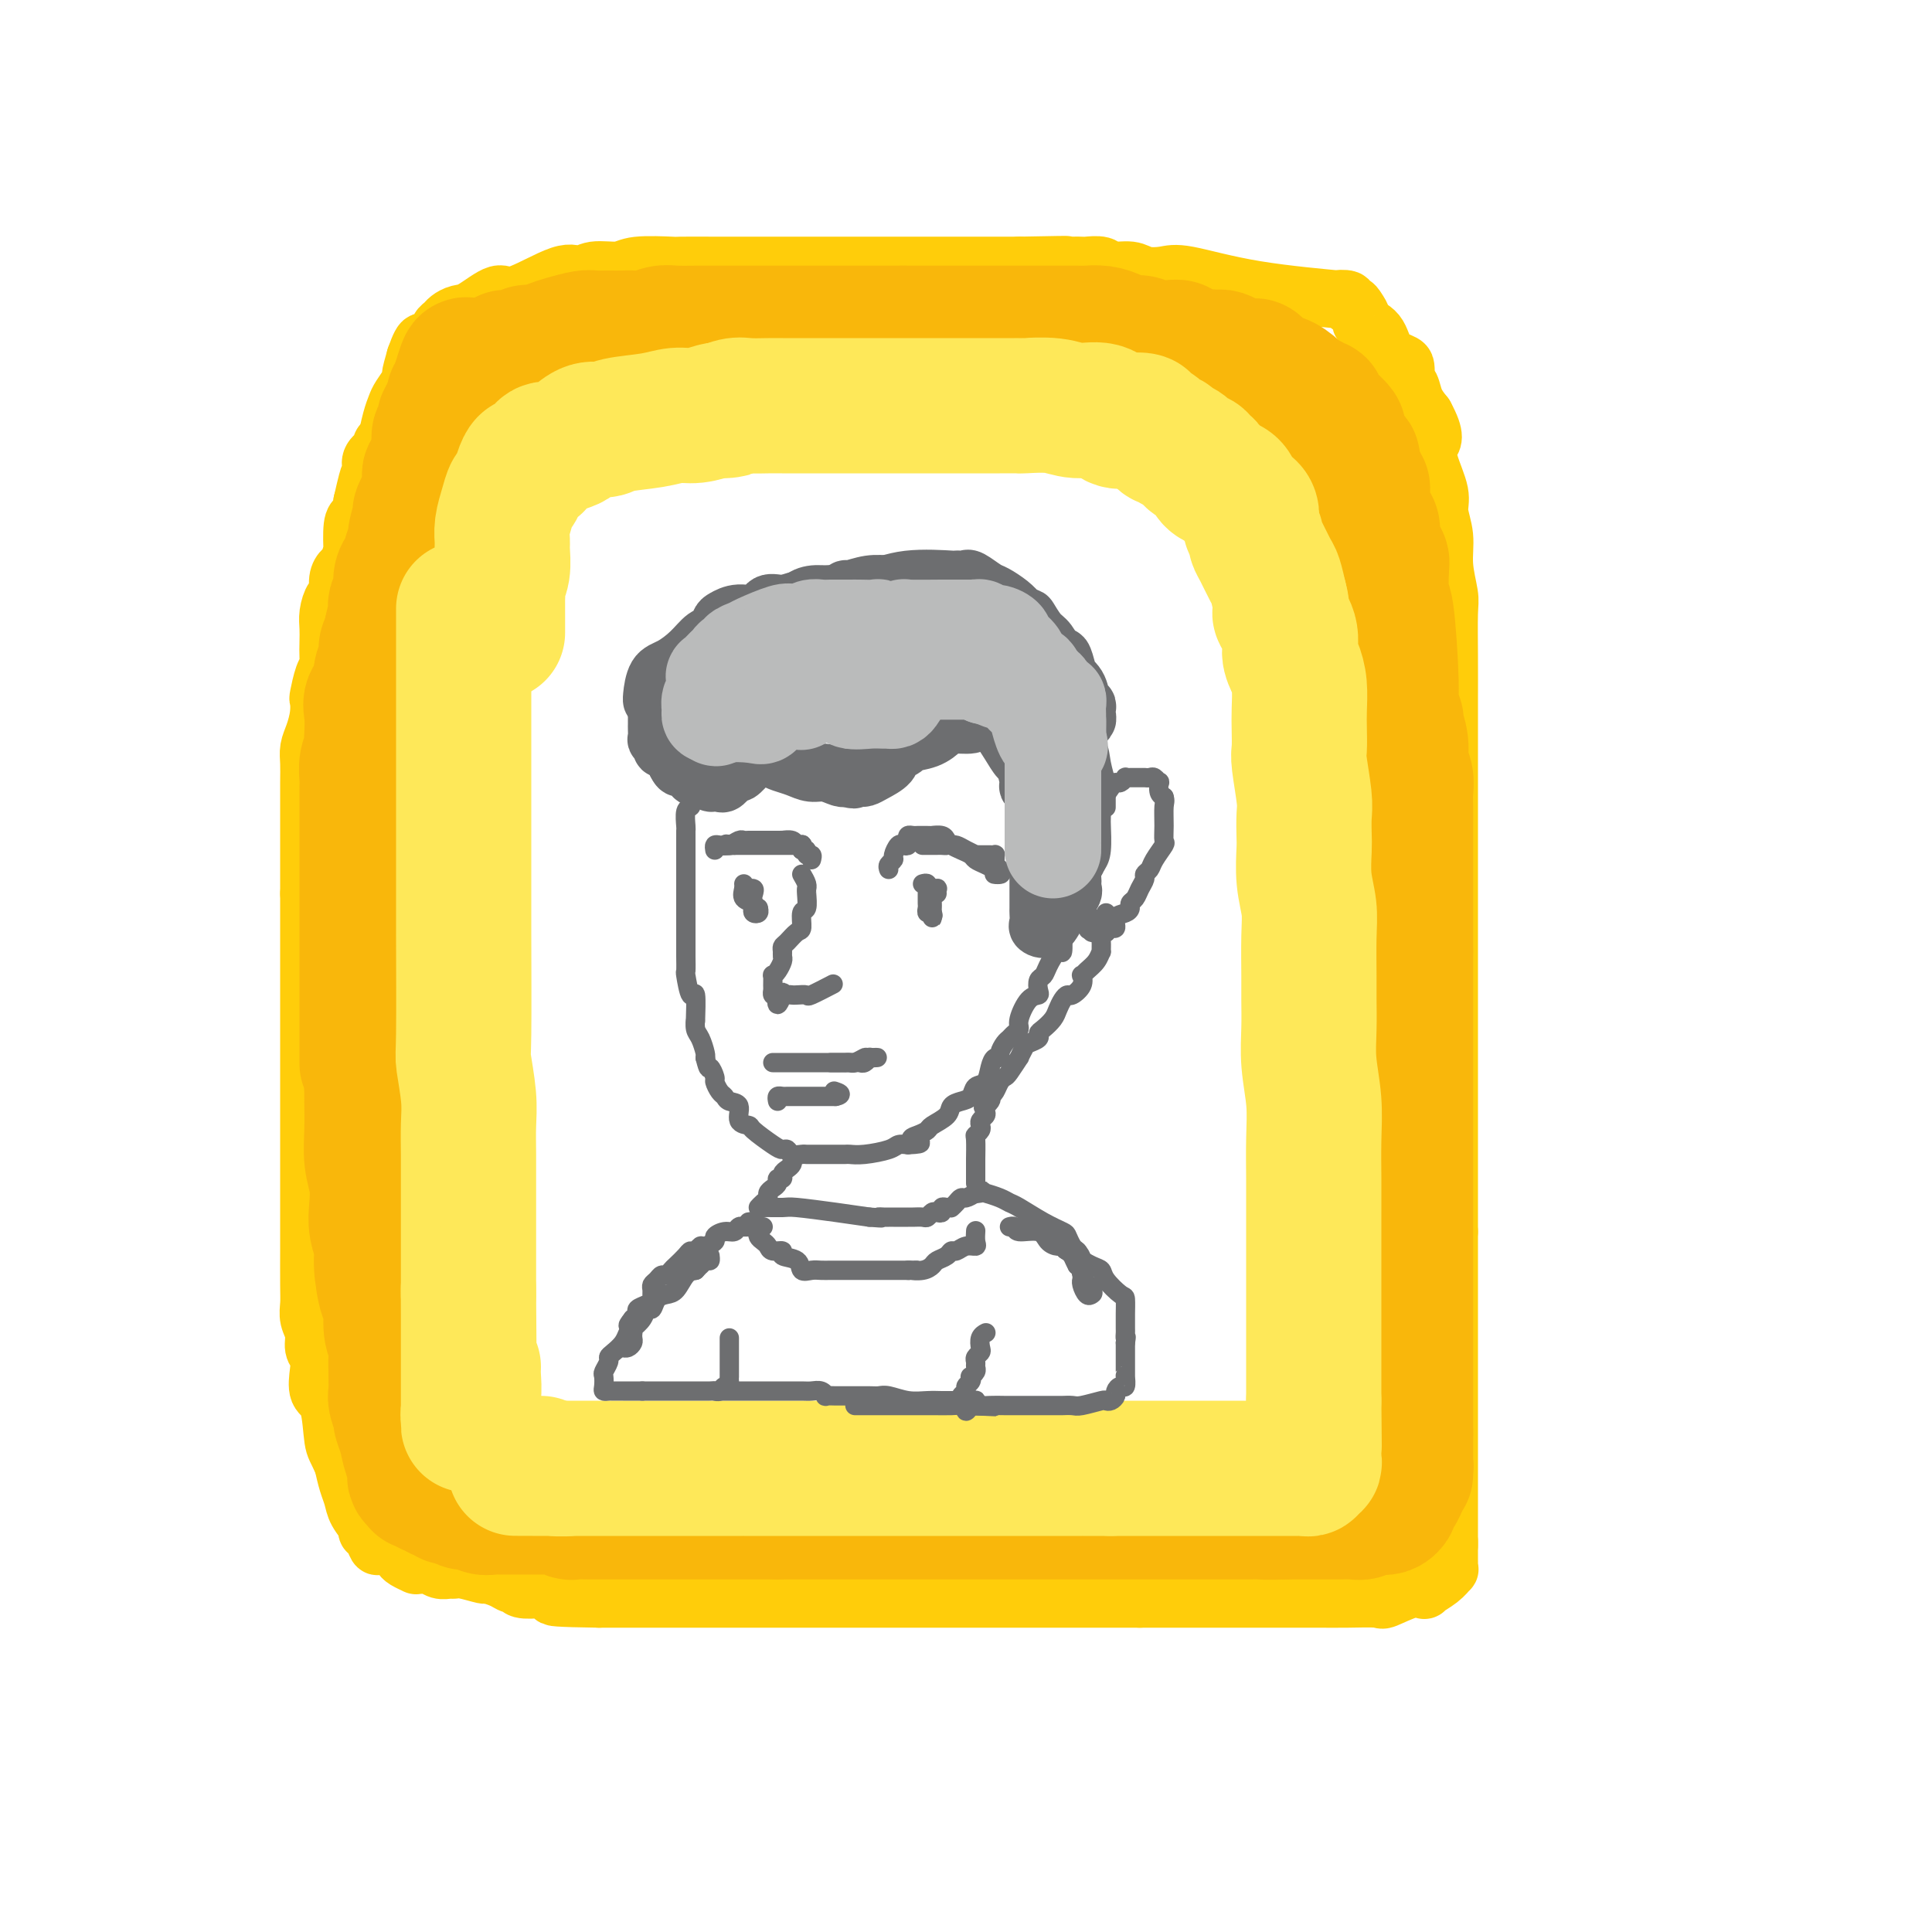 <svg viewBox='0 0 400 400' version='1.1' xmlns='http://www.w3.org/2000/svg' xmlns:xlink='http://www.w3.org/1999/xlink'><g fill='none' stroke='rgb(255,205,10)' stroke-width='12' stroke-linecap='round' stroke-linejoin='round'><path d='M77,259c0.000,-1.143 0.000,-2.286 0,-3c-0.000,-0.714 -0.000,-0.998 0,-2c0.000,-1.002 0.000,-2.722 0,-4c-0.000,-1.278 -0.000,-2.115 0,-4c0.000,-1.885 0.000,-4.819 0,-7c-0.000,-2.181 -0.000,-3.610 0,-7c0.000,-3.390 0.000,-8.742 0,-13c-0.000,-4.258 -0.000,-7.423 0,-11c0.000,-3.577 0.000,-7.566 0,-11c-0.000,-3.434 -0.000,-6.313 0,-10c0.000,-3.687 0.000,-8.181 0,-12c-0.000,-3.819 -0.000,-6.963 0,-10c0.000,-3.037 0.000,-5.967 0,-9c-0.000,-3.033 -0.000,-6.170 0,-9c0.000,-2.830 0.000,-5.355 0,-8c-0.000,-2.645 -0.001,-5.411 0,-8c0.001,-2.589 0.003,-5.002 0,-8c-0.003,-2.998 -0.012,-6.582 0,-9c0.012,-2.418 0.046,-3.670 0,-5c-0.046,-1.330 -0.171,-2.738 0,-4c0.171,-1.262 0.637,-2.379 1,-4c0.363,-1.621 0.622,-3.747 1,-5c0.378,-1.253 0.873,-1.633 1,-2c0.127,-0.367 -0.116,-0.722 0,-2c0.116,-1.278 0.591,-3.478 1,-5c0.409,-1.522 0.753,-2.366 1,-3c0.247,-0.634 0.396,-1.056 1,-2c0.604,-0.944 1.663,-2.408 2,-3c0.337,-0.592 -0.046,-0.312 0,-1c0.046,-0.688 0.523,-2.344 1,-4'/><path d='M86,74c1.818,-5.217 1.863,-2.760 2,-2c0.137,0.760 0.365,-0.177 1,-1c0.635,-0.823 1.679,-1.530 2,-2c0.321,-0.470 -0.079,-0.701 0,-1c0.079,-0.299 0.637,-0.667 1,-1c0.363,-0.333 0.531,-0.631 1,-1c0.469,-0.369 1.238,-0.808 2,-1c0.762,-0.192 1.516,-0.138 3,-1c1.484,-0.862 3.697,-2.641 5,-3c1.303,-0.359 1.697,0.704 4,0c2.303,-0.704 6.516,-3.173 9,-4c2.484,-0.827 3.238,-0.011 4,0c0.762,0.011 1.533,-0.782 3,-1c1.467,-0.218 3.629,0.138 5,0c1.371,-0.138 1.949,-0.769 4,-1c2.051,-0.231 5.574,-0.062 7,0c1.426,0.062 0.753,0.017 2,0c1.247,-0.017 4.412,-0.004 7,0c2.588,0.004 4.598,0.001 7,0c2.402,-0.001 5.195,-0.000 7,0c1.805,0.000 2.623,0.000 4,0c1.377,-0.000 3.315,-0.000 4,0c0.685,0.000 0.117,0.000 1,0c0.883,-0.000 3.215,-0.000 4,0c0.785,0.000 0.022,0.000 1,0c0.978,-0.000 3.696,-0.000 6,0c2.304,0.000 4.195,0.000 6,0c1.805,-0.000 3.525,-0.000 5,0c1.475,0.000 2.705,0.000 5,0c2.295,-0.000 5.656,-0.000 8,0c2.344,0.000 3.672,0.000 5,0'/><path d='M211,55c15.860,-0.310 8.011,-0.084 6,0c-2.011,0.084 1.815,0.027 4,0c2.185,-0.027 2.728,-0.022 3,0c0.272,0.022 0.273,0.062 1,0c0.727,-0.062 2.179,-0.226 3,0c0.821,0.226 1.010,0.843 2,1c0.990,0.157 2.780,-0.145 4,0c1.220,0.145 1.869,0.736 3,1c1.131,0.264 2.745,0.201 4,0c1.255,-0.201 2.152,-0.538 5,0c2.848,0.538 7.648,1.952 14,3c6.352,1.048 14.255,1.730 17,2c2.745,0.270 0.332,0.127 0,0c-0.332,-0.127 1.418,-0.237 2,0c0.582,0.237 -0.004,0.823 0,1c0.004,0.177 0.600,-0.054 1,0c0.400,0.054 0.606,0.392 1,1c0.394,0.608 0.978,1.487 1,2c0.022,0.513 -0.516,0.661 0,1c0.516,0.339 2.086,0.868 3,2c0.914,1.132 1.172,2.867 2,4c0.828,1.133 2.225,1.664 3,2c0.775,0.336 0.928,0.477 1,1c0.072,0.523 0.064,1.427 0,2c-0.064,0.573 -0.182,0.813 0,1c0.182,0.187 0.664,0.320 1,1c0.336,0.680 0.524,1.909 1,3c0.476,1.091 1.238,2.046 2,3'/><path d='M295,86c2.581,4.759 1.533,5.156 1,6c-0.533,0.844 -0.550,2.134 0,4c0.550,1.866 1.668,4.306 2,6c0.332,1.694 -0.121,2.640 0,4c0.121,1.360 0.817,3.133 1,5c0.183,1.867 -0.147,3.826 0,6c0.147,2.174 0.771,4.562 1,6c0.229,1.438 0.061,1.927 0,4c-0.061,2.073 -0.016,5.731 0,9c0.016,3.269 0.004,6.148 0,9c-0.004,2.852 -0.001,5.678 0,8c0.001,2.322 0.000,4.141 0,6c-0.000,1.859 -0.000,3.758 0,6c0.000,2.242 0.000,4.828 0,7c-0.000,2.172 -0.000,3.929 0,6c0.000,2.071 0.000,4.454 0,7c-0.000,2.546 -0.000,5.255 0,7c0.000,1.745 0.000,2.527 0,5c-0.000,2.473 -0.000,6.636 0,9c0.000,2.364 0.000,2.929 0,4c-0.000,1.071 -0.000,2.649 0,4c0.000,1.351 0.000,2.476 0,3c-0.000,0.524 -0.000,0.449 0,2c0.000,1.551 0.000,4.729 0,7c-0.000,2.271 -0.000,3.636 0,5c0.000,1.364 0.000,2.728 0,4c-0.000,1.272 -0.000,2.451 0,4c0.000,1.549 0.000,3.467 0,5c-0.000,1.533 -0.000,2.682 0,4c0.000,1.318 0.000,2.805 0,4c0.000,1.195 0.000,2.097 0,3'/><path d='M300,255c0.000,21.184 0.000,8.143 0,4c0.000,-4.143 0.000,0.613 0,3c0.000,2.387 0.000,2.406 0,3c-0.000,0.594 0.000,1.763 0,3c0.000,1.237 0.000,2.541 0,4c0.000,1.459 0.000,3.073 0,4c0.000,0.927 0.000,1.168 0,2c0.000,0.832 -0.000,2.254 0,3c0.000,0.746 0.000,0.817 0,1c0.000,0.183 0.000,0.479 0,1c0.000,0.521 0.000,1.267 0,2c0.000,0.733 0.000,1.452 0,2c0.000,0.548 -0.000,0.924 0,2c0.000,1.076 0.000,2.851 0,4c0.000,1.149 0.000,1.673 0,2c0.000,0.327 0.000,0.459 0,1c0.000,0.541 0.000,1.492 0,2c0.000,0.508 0.000,0.574 0,1c0.000,0.426 0.000,1.213 0,2c0.000,0.787 0.000,1.576 0,2c0.000,0.424 0.000,0.484 0,1c0.000,0.516 0.000,1.488 0,2c0.000,0.512 0.000,0.564 0,1c0.000,0.436 0.000,1.258 0,2c0.000,0.742 0.000,1.406 0,2c0.000,0.594 0.000,1.118 0,2c0.000,0.882 0.000,2.122 0,3c0.000,0.878 0.000,1.394 0,2c0.000,0.606 0.000,1.303 0,2'/><path d='M300,320c-0.000,9.947 -0.000,2.316 0,0c0.000,-2.316 0.001,0.684 0,2c-0.001,1.316 -0.005,0.947 0,1c0.005,0.053 0.018,0.529 0,1c-0.018,0.471 -0.066,0.936 0,1c0.066,0.064 0.246,-0.272 0,0c-0.246,0.272 -0.917,1.152 -2,2c-1.083,0.848 -2.576,1.663 -3,2c-0.424,0.337 0.223,0.195 0,0c-0.223,-0.195 -1.315,-0.445 -3,0c-1.685,0.445 -3.963,1.583 -5,2c-1.037,0.417 -0.834,0.112 -2,0c-1.166,-0.112 -3.701,-0.030 -6,0c-2.299,0.030 -4.363,0.008 -6,0c-1.637,-0.008 -2.848,-0.002 -4,0c-1.152,0.002 -2.244,0.001 -3,0c-0.756,-0.001 -1.175,-0.000 -2,0c-0.825,0.000 -2.057,0.000 -3,0c-0.943,-0.000 -1.598,-0.000 -3,0c-1.402,0.000 -3.551,0.000 -5,0c-1.449,-0.000 -2.198,-0.000 -4,0c-1.802,0.000 -4.658,0.000 -7,0c-2.342,-0.000 -4.171,-0.000 -6,0'/><path d='M236,331c-8.653,0.000 -4.786,0.000 -5,0c-0.214,0.000 -4.508,0.000 -7,0c-2.492,-0.000 -3.181,0.000 -4,0c-0.819,0.000 -1.767,0.000 -3,0c-1.233,0.000 -2.751,-0.000 -4,0c-1.249,0.000 -2.228,0.000 -4,0c-1.772,0.000 -4.338,0.000 -6,0c-1.662,0.000 -2.420,0.000 -4,0c-1.580,0.000 -3.981,0.000 -6,0c-2.019,0.000 -3.656,0.000 -5,0c-1.344,0.000 -2.394,0.000 -4,0c-1.606,0.000 -3.767,0.000 -5,0c-1.233,-0.000 -1.539,-0.000 -2,0c-0.461,0.000 -1.079,0.000 -2,0c-0.921,0.000 -2.147,0.000 -4,0c-1.853,0.000 -4.334,0.000 -7,0c-2.666,0.000 -5.515,0.000 -8,0c-2.485,0.000 -4.604,0.000 -6,0c-1.396,0.000 -2.068,0.000 -3,0c-0.932,0.000 -2.124,0.000 -3,0c-0.876,0.000 -1.437,0.000 -2,0c-0.563,0.000 -1.127,0.000 -2,0c-0.873,0.000 -2.053,0.000 -3,0c-0.947,0.000 -1.661,0.000 -2,0c-0.339,0.000 -0.304,0.000 -1,0c-0.696,0.000 -2.125,0.000 -3,0c-0.875,0.000 -1.197,0.000 -2,0c-0.803,0.000 -2.087,0.000 -3,0c-0.913,0.000 -1.457,0.000 -2,0'/><path d='M124,331c-17.654,-0.242 -5.788,-0.849 -2,-1c3.788,-0.151 -0.501,0.152 -3,0c-2.499,-0.152 -3.208,-0.758 -4,-1c-0.792,-0.242 -1.667,-0.120 -3,0c-1.333,0.120 -3.125,0.238 -4,0c-0.875,-0.238 -0.833,-0.833 -1,-1c-0.167,-0.167 -0.541,0.095 -1,0c-0.459,-0.095 -1.002,-0.547 -2,-1c-0.998,-0.453 -2.452,-0.906 -3,-1c-0.548,-0.094 -0.191,0.172 -1,0c-0.809,-0.172 -2.783,-0.782 -4,-1c-1.217,-0.218 -1.677,-0.044 -2,0c-0.323,0.044 -0.507,-0.041 -1,0c-0.493,0.041 -1.293,0.208 -2,0c-0.707,-0.208 -1.320,-0.791 -2,-1c-0.680,-0.209 -1.425,-0.045 -2,0c-0.575,0.045 -0.978,-0.029 -1,0c-0.022,0.029 0.337,0.161 0,0c-0.337,-0.161 -1.372,-0.616 -2,-1c-0.628,-0.384 -0.850,-0.698 -1,-1c-0.150,-0.302 -0.226,-0.592 -1,-1c-0.774,-0.408 -2.244,-0.934 -3,-1c-0.756,-0.066 -0.798,0.327 -1,0c-0.202,-0.327 -0.565,-1.375 -1,-2c-0.435,-0.625 -0.943,-0.827 -1,-1c-0.057,-0.173 0.335,-0.317 0,-1c-0.335,-0.683 -1.399,-1.905 -2,-3c-0.601,-1.095 -0.739,-2.064 -1,-3c-0.261,-0.936 -0.646,-1.839 -1,-3c-0.354,-1.161 -0.677,-2.581 -1,-4'/><path d='M71,303c-1.353,-3.063 -1.734,-3.219 -2,-5c-0.266,-1.781 -0.415,-5.186 -1,-7c-0.585,-1.814 -1.606,-2.036 -2,-3c-0.394,-0.964 -0.162,-2.670 0,-4c0.162,-1.330 0.254,-2.285 0,-3c-0.254,-0.715 -0.853,-1.191 -1,-2c-0.147,-0.809 0.157,-1.953 0,-3c-0.157,-1.047 -0.774,-1.999 -1,-3c-0.226,-1.001 -0.061,-2.052 0,-3c0.061,-0.948 0.016,-1.791 0,-4c-0.016,-2.209 -0.004,-5.782 0,-7c0.004,-1.218 0.001,-0.082 0,-1c-0.001,-0.918 -0.000,-3.890 0,-6c0.000,-2.110 0.000,-3.357 0,-5c-0.000,-1.643 -0.000,-3.683 0,-5c0.000,-1.317 0.000,-1.910 0,-3c-0.000,-1.090 -0.000,-2.677 0,-5c0.000,-2.323 0.000,-5.384 0,-7c-0.000,-1.616 -0.000,-1.789 0,-3c0.000,-1.211 0.000,-3.460 0,-5c-0.000,-1.540 -0.000,-2.373 0,-3c0.000,-0.627 0.000,-1.050 0,-2c-0.000,-0.950 -0.000,-2.428 0,-4c0.000,-1.572 0.000,-3.239 0,-4c-0.000,-0.761 -0.000,-0.615 0,-2c0.000,-1.385 0.000,-4.302 0,-6c-0.000,-1.698 -0.000,-2.177 0,-3c0.000,-0.823 0.000,-1.991 0,-3c-0.000,-1.009 -0.000,-1.860 0,-3c0.000,-1.140 0.000,-2.570 0,-4'/><path d='M64,185c-0.000,-14.169 -0.000,-5.591 0,-3c0.000,2.591 0.000,-0.805 0,-3c-0.000,-2.195 -0.000,-3.188 0,-4c0.000,-0.812 0.000,-1.442 0,-2c-0.000,-0.558 -0.001,-1.045 0,-2c0.001,-0.955 0.003,-2.379 0,-4c-0.003,-1.621 -0.011,-3.437 0,-5c0.011,-1.563 0.042,-2.871 0,-4c-0.042,-1.129 -0.155,-2.078 0,-3c0.155,-0.922 0.580,-1.816 1,-3c0.420,-1.184 0.834,-2.660 1,-4c0.166,-1.340 0.083,-2.546 0,-3c-0.083,-0.454 -0.166,-0.155 0,-1c0.166,-0.845 0.581,-2.834 1,-4c0.419,-1.166 0.844,-1.508 1,-2c0.156,-0.492 0.045,-1.134 0,-2c-0.045,-0.866 -0.022,-1.956 0,-3c0.022,-1.044 0.044,-2.040 0,-3c-0.044,-0.960 -0.152,-1.883 0,-3c0.152,-1.117 0.565,-2.429 1,-3c0.435,-0.571 0.891,-0.400 1,-1c0.109,-0.600 -0.128,-1.970 0,-3c0.128,-1.030 0.622,-1.719 1,-2c0.378,-0.281 0.640,-0.154 1,-1c0.360,-0.846 0.818,-2.664 1,-3c0.182,-0.336 0.087,0.811 0,0c-0.087,-0.811 -0.168,-3.578 0,-5c0.168,-1.422 0.584,-1.498 1,-2c0.416,-0.502 0.833,-1.429 1,-2c0.167,-0.571 0.083,-0.785 0,-1'/><path d='M75,104c1.944,-8.538 1.303,-4.385 1,-3c-0.303,1.385 -0.270,0.000 0,-1c0.270,-1.000 0.775,-1.616 1,-2c0.225,-0.384 0.168,-0.536 0,-1c-0.168,-0.464 -0.447,-1.242 0,-2c0.447,-0.758 1.621,-1.497 2,-2c0.379,-0.503 -0.038,-0.768 0,-1c0.038,-0.232 0.531,-0.429 1,-1c0.469,-0.571 0.914,-1.515 1,-2c0.086,-0.485 -0.187,-0.512 0,-1c0.187,-0.488 0.835,-1.437 1,-2c0.165,-0.563 -0.152,-0.738 0,-1c0.152,-0.262 0.772,-0.609 1,-1c0.228,-0.391 0.065,-0.826 0,-1c-0.065,-0.174 -0.033,-0.087 0,0'/></g>
<g fill='none' stroke='rgb(249,183,11)' stroke-width='28' stroke-linecap='round' stroke-linejoin='round'><path d='M105,74c-0.195,-0.002 -0.390,-0.005 0,0c0.390,0.005 1.363,0.016 2,0c0.637,-0.016 0.936,-0.060 1,0c0.064,0.060 -0.109,0.224 0,0c0.109,-0.224 0.498,-0.834 1,-1c0.502,-0.166 1.117,0.113 2,0c0.883,-0.113 2.034,-0.619 3,-1c0.966,-0.381 1.749,-0.638 3,-1c1.251,-0.362 2.972,-0.829 4,-1c1.028,-0.171 1.363,-0.046 2,0c0.637,0.046 1.577,0.013 2,0c0.423,-0.013 0.329,-0.007 1,0c0.671,0.007 2.107,0.016 3,0c0.893,-0.016 1.244,-0.057 2,0c0.756,0.057 1.918,0.211 3,0c1.082,-0.211 2.086,-0.789 3,-1c0.914,-0.211 1.739,-0.057 3,0c1.261,0.057 2.959,0.015 4,0c1.041,-0.015 1.426,-0.004 2,0c0.574,0.004 1.338,0.001 2,0c0.662,-0.001 1.221,-0.000 2,0c0.779,0.000 1.776,0.000 3,0c1.224,-0.000 2.675,-0.000 4,0c1.325,0.000 2.523,0.000 4,0c1.477,-0.000 3.232,-0.000 5,0c1.768,0.000 3.548,0.000 5,0c1.452,-0.000 2.575,-0.000 4,0c1.425,0.000 3.153,0.000 5,0c1.847,-0.000 3.813,-0.000 5,0c1.187,0.000 1.593,0.000 2,0'/><path d='M187,69c8.966,0.000 6.381,0.000 6,0c-0.381,-0.000 1.441,-0.000 3,0c1.559,0.000 2.856,0.000 4,0c1.144,-0.000 2.137,-0.000 3,0c0.863,0.000 1.596,0.000 2,0c0.404,-0.000 0.479,-0.000 1,0c0.521,0.000 1.489,0.000 2,0c0.511,-0.000 0.564,-0.000 1,0c0.436,0.000 1.257,0.000 2,0c0.743,-0.000 1.410,-0.000 2,0c0.590,0.000 1.102,0.000 2,0c0.898,-0.000 2.183,-0.001 3,0c0.817,0.001 1.168,0.003 2,0c0.832,-0.003 2.147,-0.011 3,0c0.853,0.011 1.243,0.040 2,0c0.757,-0.040 1.879,-0.151 3,0c1.121,0.151 2.240,0.562 3,1c0.760,0.438 1.162,0.902 2,1c0.838,0.098 2.113,-0.171 3,0c0.887,0.171 1.385,0.782 2,1c0.615,0.218 1.348,0.043 2,0c0.652,-0.043 1.224,0.045 2,0c0.776,-0.045 1.755,-0.222 2,0c0.245,0.222 -0.244,0.843 0,1c0.244,0.157 1.219,-0.150 2,0c0.781,0.150 1.366,0.757 2,1c0.634,0.243 1.317,0.121 2,0'/><path d='M250,74c3.579,0.770 1.525,0.196 1,0c-0.525,-0.196 0.479,-0.013 1,0c0.521,0.013 0.560,-0.142 1,0c0.440,0.142 1.280,0.582 2,1c0.720,0.418 1.319,0.815 2,1c0.681,0.185 1.442,0.159 2,0c0.558,-0.159 0.911,-0.450 1,0c0.089,0.450 -0.086,1.643 0,2c0.086,0.357 0.432,-0.121 1,0c0.568,0.121 1.356,0.840 2,1c0.644,0.160 1.142,-0.240 2,0c0.858,0.240 2.076,1.121 3,2c0.924,0.879 1.553,1.755 2,2c0.447,0.245 0.712,-0.141 1,0c0.288,0.141 0.601,0.810 1,1c0.399,0.190 0.885,-0.100 1,0c0.115,0.100 -0.142,0.589 0,1c0.142,0.411 0.683,0.745 1,1c0.317,0.255 0.410,0.431 1,1c0.590,0.569 1.677,1.532 2,2c0.323,0.468 -0.120,0.440 0,1c0.120,0.560 0.802,1.707 1,2c0.198,0.293 -0.088,-0.267 0,0c0.088,0.267 0.549,1.360 1,2c0.451,0.640 0.891,0.826 1,1c0.109,0.174 -0.112,0.335 0,1c0.112,0.665 0.556,1.832 1,3'/><path d='M281,99c1.455,2.689 1.093,1.913 1,2c-0.093,0.087 0.083,1.038 0,2c-0.083,0.962 -0.425,1.936 0,3c0.425,1.064 1.617,2.220 2,3c0.383,0.780 -0.042,1.185 0,2c0.042,0.815 0.550,2.042 1,3c0.450,0.958 0.843,1.649 1,2c0.157,0.351 0.080,0.362 0,2c-0.080,1.638 -0.161,4.901 0,6c0.161,1.099 0.564,0.032 1,3c0.436,2.968 0.906,9.970 1,14c0.094,4.030 -0.186,5.089 0,6c0.186,0.911 0.838,1.675 1,2c0.162,0.325 -0.167,0.212 0,1c0.167,0.788 0.829,2.478 1,4c0.171,1.522 -0.150,2.877 0,4c0.150,1.123 0.772,2.013 1,3c0.228,0.987 0.061,2.071 0,3c-0.061,0.929 -0.016,1.703 0,3c0.016,1.297 0.004,3.116 0,4c-0.004,0.884 -0.001,0.832 0,2c0.001,1.168 0.000,3.555 0,5c-0.000,1.445 -0.000,1.948 0,3c0.000,1.052 0.000,2.653 0,4c-0.000,1.347 -0.000,2.440 0,4c0.000,1.560 0.000,3.589 0,5c-0.000,1.411 -0.000,2.206 0,3'/><path d='M291,197c0.000,6.327 0.000,4.145 0,4c0.000,-0.145 0.000,1.749 0,3c0.000,1.251 0.000,1.861 0,3c0.000,1.139 0.000,2.808 0,4c0.000,1.192 -0.000,1.907 0,3c0.000,1.093 0.000,2.563 0,4c0.000,1.437 0.000,2.842 0,4c0.000,1.158 0.000,2.070 0,3c0.000,0.930 0.000,1.880 0,3c0.000,1.120 0.000,2.411 0,4c0.000,1.589 0.000,3.477 0,5c0.000,1.523 0.000,2.679 0,4c0.000,1.321 0.000,2.805 0,4c0.000,1.195 0.000,2.101 0,3c0.000,0.899 -0.000,1.790 0,3c0.000,1.210 0.000,2.740 0,4c0.000,1.260 -0.000,2.251 0,3c0.000,0.749 0.000,1.257 0,2c0.000,0.743 -0.000,1.720 0,3c0.000,1.280 0.000,2.863 0,4c0.000,1.137 -0.000,1.826 0,3c0.000,1.174 0.000,2.831 0,4c0.000,1.169 -0.000,1.849 0,3c0.000,1.151 0.000,2.773 0,4c0.000,1.227 -0.000,2.058 0,3c0.000,0.942 0.000,1.996 0,3c0.000,1.004 -0.000,1.960 0,3c0.000,1.040 0.000,2.165 0,3c0.000,0.835 0.000,1.382 0,2c0.000,0.618 0.000,1.309 0,2'/><path d='M291,297c0.000,15.661 0.001,4.812 0,1c-0.001,-3.812 -0.004,-0.588 0,1c0.004,1.588 0.015,1.538 0,2c-0.015,0.462 -0.057,1.434 0,2c0.057,0.566 0.212,0.724 0,1c-0.212,0.276 -0.792,0.669 -1,1c-0.208,0.331 -0.046,0.599 0,1c0.046,0.401 -0.025,0.933 0,1c0.025,0.067 0.148,-0.332 0,0c-0.148,0.332 -0.565,1.395 -1,2c-0.435,0.605 -0.886,0.750 -1,1c-0.114,0.250 0.111,0.603 0,1c-0.111,0.397 -0.559,0.837 -1,1c-0.441,0.163 -0.877,0.047 -1,0c-0.123,-0.047 0.067,-0.027 0,0c-0.067,0.027 -0.391,0.060 -1,0c-0.609,-0.060 -1.504,-0.212 -2,0c-0.496,0.212 -0.594,0.789 -1,1c-0.406,0.211 -1.121,0.057 -2,0c-0.879,-0.057 -1.923,-0.015 -3,0c-1.077,0.015 -2.186,0.004 -3,0c-0.814,-0.004 -1.334,-0.001 -2,0c-0.666,0.001 -1.477,0.000 -2,0c-0.523,-0.000 -0.756,-0.000 -1,0c-0.244,0.000 -0.498,0.000 -1,0c-0.502,-0.000 -1.251,-0.000 -2,0'/><path d='M266,313c-4.066,0.155 -4.231,0.041 -5,0c-0.769,-0.041 -2.142,-0.011 -3,0c-0.858,0.011 -1.202,0.003 -2,0c-0.798,-0.003 -2.049,-0.001 -3,0c-0.951,0.001 -1.603,0.000 -2,0c-0.397,-0.000 -0.539,-0.000 -1,0c-0.461,0.000 -1.242,0.000 -2,0c-0.758,-0.000 -1.495,-0.000 -2,0c-0.505,0.000 -0.779,0.000 -2,0c-1.221,-0.000 -3.391,-0.000 -5,0c-1.609,0.000 -2.658,0.000 -4,0c-1.342,-0.000 -2.978,-0.000 -5,0c-2.022,0.000 -4.430,0.000 -6,0c-1.570,-0.000 -2.301,-0.000 -4,0c-1.699,0.000 -4.367,0.000 -6,0c-1.633,-0.000 -2.230,-0.000 -4,0c-1.770,0.000 -4.711,0.000 -6,0c-1.289,-0.000 -0.925,-0.000 -2,0c-1.075,0.000 -3.589,0.000 -5,0c-1.411,-0.000 -1.720,-0.000 -2,0c-0.280,0.000 -0.532,0.000 -2,0c-1.468,-0.000 -4.152,-0.000 -6,0c-1.848,0.000 -2.861,0.000 -4,0c-1.139,0.000 -2.405,0.000 -4,0c-1.595,0.000 -3.518,0.000 -5,0c-1.482,0.000 -2.521,0.000 -3,0c-0.479,0.000 -0.396,0.000 -1,0c-0.604,0.000 -1.893,0.000 -3,0c-1.107,0.000 -2.030,0.000 -3,0c-0.970,0.000 -1.985,0.000 -3,0'/><path d='M161,313c-17.816,0.000 -9.858,0.000 -7,0c2.858,-0.000 0.614,-0.000 -2,0c-2.614,0.000 -5.600,0.000 -7,0c-1.400,-0.000 -1.216,-0.000 -2,0c-0.784,0.000 -2.537,0.000 -3,0c-0.463,-0.000 0.363,-0.000 0,0c-0.363,0.000 -1.916,0.000 -3,0c-1.084,-0.000 -1.701,-0.000 -2,0c-0.299,0.000 -0.281,0.000 -1,0c-0.719,-0.000 -2.175,-0.000 -4,0c-1.825,0.000 -4.019,0.001 -5,0c-0.981,-0.001 -0.748,-0.004 -1,0c-0.252,0.004 -0.988,0.015 -2,0c-1.012,-0.015 -2.301,-0.057 -3,0c-0.699,0.057 -0.809,0.211 -1,0c-0.191,-0.211 -0.462,-0.789 -1,-1c-0.538,-0.211 -1.341,-0.057 -2,0c-0.659,0.057 -1.174,0.015 -2,0c-0.826,-0.015 -1.965,-0.003 -3,0c-1.035,0.003 -1.968,-0.003 -3,0c-1.032,0.003 -2.164,0.016 -3,0c-0.836,-0.016 -1.375,-0.061 -2,0c-0.625,0.061 -1.337,0.228 -2,0c-0.663,-0.228 -1.276,-0.850 -2,-1c-0.724,-0.150 -1.557,0.171 -2,0c-0.443,-0.171 -0.495,-0.834 -1,-1c-0.505,-0.166 -1.461,0.165 -2,0c-0.539,-0.165 -0.660,-0.828 -1,-1c-0.340,-0.172 -0.899,0.146 -1,0c-0.101,-0.146 0.257,-0.756 0,-1c-0.257,-0.244 -1.128,-0.122 -2,0'/><path d='M89,308c-1.863,-0.842 -1.021,-0.946 -1,-1c0.021,-0.054 -0.778,-0.059 -1,0c-0.222,0.059 0.134,0.183 0,0c-0.134,-0.183 -0.756,-0.674 -1,-1c-0.244,-0.326 -0.108,-0.487 0,-1c0.108,-0.513 0.188,-1.378 0,-2c-0.188,-0.622 -0.642,-1.000 -1,-2c-0.358,-1.000 -0.618,-2.623 -1,-4c-0.382,-1.377 -0.887,-2.509 -1,-3c-0.113,-0.491 0.166,-0.339 0,-1c-0.166,-0.661 -0.777,-2.133 -1,-3c-0.223,-0.867 -0.059,-1.128 0,-2c0.059,-0.872 0.012,-2.356 0,-3c-0.012,-0.644 0.012,-0.450 0,-1c-0.012,-0.550 -0.058,-1.845 0,-3c0.058,-1.155 0.222,-2.171 0,-3c-0.222,-0.829 -0.829,-1.470 -1,-3c-0.171,-1.530 0.094,-3.949 0,-5c-0.094,-1.051 -0.547,-0.734 -1,-2c-0.453,-1.266 -0.905,-4.116 -1,-6c-0.095,-1.884 0.167,-2.802 0,-4c-0.167,-1.198 -0.763,-2.674 -1,-4c-0.237,-1.326 -0.116,-2.501 0,-4c0.116,-1.499 0.227,-3.322 0,-5c-0.227,-1.678 -0.793,-3.213 -1,-5c-0.207,-1.787 -0.056,-3.827 0,-6c0.056,-2.173 0.016,-4.478 0,-6c-0.016,-1.522 -0.008,-2.261 0,-3'/><path d='M77,225c-1.000,-11.000 -1.000,-5.999 -1,-5c0.000,0.999 0.000,-2.003 0,-4c-0.000,-1.997 -0.000,-2.988 0,-4c0.000,-1.012 0.000,-2.045 0,-3c-0.000,-0.955 -0.000,-1.830 0,-3c0.000,-1.170 0.000,-2.633 0,-4c-0.000,-1.367 -0.000,-2.639 0,-4c0.000,-1.361 0.000,-2.811 0,-4c-0.000,-1.189 -0.000,-2.116 0,-3c0.000,-0.884 0.000,-1.724 0,-3c-0.000,-1.276 -0.000,-2.986 0,-4c0.000,-1.014 0.000,-1.330 0,-2c-0.000,-0.670 -0.000,-1.692 0,-3c0.000,-1.308 0.000,-2.902 0,-4c-0.000,-1.098 -0.001,-1.701 0,-3c0.001,-1.299 0.004,-3.296 0,-5c-0.004,-1.704 -0.015,-3.115 0,-4c0.015,-0.885 0.056,-1.243 0,-2c-0.056,-0.757 -0.211,-1.914 0,-3c0.211,-1.086 0.787,-2.101 1,-3c0.213,-0.899 0.065,-1.683 0,-2c-0.065,-0.317 -0.045,-0.168 0,-1c0.045,-0.832 0.116,-2.645 0,-4c-0.116,-1.355 -0.419,-2.254 0,-3c0.419,-0.746 1.561,-1.340 2,-2c0.439,-0.660 0.174,-1.385 0,-2c-0.174,-0.615 -0.257,-1.121 0,-2c0.257,-0.879 0.852,-2.133 1,-3c0.148,-0.867 -0.153,-1.349 0,-2c0.153,-0.651 0.758,-1.472 1,-2c0.242,-0.528 0.121,-0.764 0,-1'/><path d='M81,131c0.995,-4.746 0.984,-3.109 1,-3c0.016,0.109 0.060,-1.308 0,-2c-0.060,-0.692 -0.222,-0.657 0,-1c0.222,-0.343 0.829,-1.064 1,-2c0.171,-0.936 -0.094,-2.085 0,-3c0.094,-0.915 0.546,-1.594 1,-2c0.454,-0.406 0.910,-0.540 1,-1c0.090,-0.460 -0.187,-1.246 0,-2c0.187,-0.754 0.837,-1.476 1,-2c0.163,-0.524 -0.163,-0.851 0,-2c0.163,-1.149 0.814,-3.119 1,-4c0.186,-0.881 -0.094,-0.674 0,-1c0.094,-0.326 0.560,-1.186 1,-2c0.440,-0.814 0.853,-1.581 1,-2c0.147,-0.419 0.029,-0.491 0,-1c-0.029,-0.509 0.031,-1.453 0,-2c-0.031,-0.547 -0.151,-0.695 0,-1c0.151,-0.305 0.575,-0.768 1,-1c0.425,-0.232 0.850,-0.232 1,-1c0.150,-0.768 0.025,-2.303 0,-3c-0.025,-0.697 0.050,-0.554 0,-1c-0.050,-0.446 -0.225,-1.480 0,-2c0.225,-0.520 0.849,-0.524 1,-1c0.151,-0.476 -0.171,-1.423 0,-2c0.171,-0.577 0.834,-0.785 1,-1c0.166,-0.215 -0.165,-0.439 0,-1c0.165,-0.561 0.828,-1.460 1,-2c0.172,-0.540 -0.146,-0.722 0,-1c0.146,-0.278 0.756,-0.651 1,-1c0.244,-0.349 0.122,-0.675 0,-1'/><path d='M95,80c2.400,-8.156 1.400,-3.044 1,-1c-0.400,2.044 -0.200,1.022 0,0'/></g>
<g fill='none' stroke='rgb(254,232,89)' stroke-width='28' stroke-linecap='round' stroke-linejoin='round'><path d='M96,126c-0.000,0.720 -0.000,1.440 0,2c0.000,0.560 0.000,0.961 0,2c-0.000,1.039 -0.000,2.716 0,4c0.000,1.284 0.000,2.174 0,3c-0.000,0.826 -0.000,1.589 0,3c0.000,1.411 0.000,3.469 0,5c-0.000,1.531 -0.000,2.536 0,4c0.000,1.464 0.000,3.386 0,6c-0.000,2.614 -0.000,5.921 0,8c0.000,2.079 0.000,2.932 0,4c-0.000,1.068 -0.001,2.351 0,4c0.001,1.649 0.004,3.665 0,7c-0.004,3.335 -0.015,7.990 0,15c0.015,7.010 0.057,16.375 0,21c-0.057,4.625 -0.211,4.509 0,6c0.211,1.491 0.789,4.588 1,7c0.211,2.412 0.057,4.138 0,6c-0.057,1.862 -0.015,3.861 0,6c0.015,2.139 0.004,4.419 0,6c-0.004,1.581 -0.001,2.464 0,4c0.001,1.536 0.000,3.725 0,7c-0.000,3.275 -0.000,7.638 0,12'/><path d='M97,268c0.155,22.076 0.041,6.266 0,1c-0.041,-5.266 -0.011,0.013 0,3c0.011,2.987 0.003,3.684 0,4c-0.003,0.316 -0.001,0.253 0,1c0.001,0.747 0.000,2.305 0,3c-0.000,0.695 -0.000,0.527 0,1c0.000,0.473 0.000,1.586 0,3c-0.000,1.414 -0.000,3.129 0,4c0.000,0.871 0.000,0.896 0,2c-0.000,1.104 -0.001,3.285 0,4c0.001,0.715 0.004,-0.037 0,0c-0.004,0.037 -0.015,0.862 0,1c0.015,0.138 0.057,-0.412 0,-1c-0.057,-0.588 -0.211,-1.216 0,-2c0.211,-0.784 0.789,-1.726 1,-3c0.211,-1.274 0.057,-2.882 0,-4c-0.057,-1.118 -0.016,-1.748 0,-2c0.016,-0.252 0.008,-0.126 0,0'/><path d='M103,131c-0.000,-0.376 -0.000,-0.753 0,-1c0.000,-0.247 0.000,-0.366 0,-1c-0.000,-0.634 -0.001,-1.783 0,-2c0.001,-0.217 0.004,0.498 0,0c-0.004,-0.498 -0.015,-2.210 0,-3c0.015,-0.790 0.057,-0.658 0,-1c-0.057,-0.342 -0.212,-1.157 0,-2c0.212,-0.843 0.792,-1.712 1,-3c0.208,-1.288 0.045,-2.993 0,-4c-0.045,-1.007 0.029,-1.315 0,-2c-0.029,-0.685 -0.163,-1.748 0,-3c0.163,-1.252 0.621,-2.693 1,-4c0.379,-1.307 0.679,-2.480 1,-3c0.321,-0.520 0.663,-0.386 1,-1c0.337,-0.614 0.667,-1.975 1,-3c0.333,-1.025 0.667,-1.715 1,-2c0.333,-0.285 0.665,-0.167 1,0c0.335,0.167 0.674,0.381 1,0c0.326,-0.381 0.639,-1.358 1,-2c0.361,-0.642 0.771,-0.950 1,-1c0.229,-0.050 0.278,0.159 1,0c0.722,-0.159 2.118,-0.687 3,-1c0.882,-0.313 1.250,-0.412 2,-1c0.750,-0.588 1.884,-1.664 3,-2c1.116,-0.336 2.216,0.069 3,0c0.784,-0.069 1.254,-0.611 3,-1c1.746,-0.389 4.769,-0.626 7,-1c2.231,-0.374 3.670,-0.884 5,-1c1.330,-0.116 2.550,0.161 4,0c1.450,-0.161 3.128,-0.760 4,-1c0.872,-0.240 0.936,-0.120 1,0'/><path d='M149,85c4.316,-0.558 1.606,0.047 1,0c-0.606,-0.047 0.892,-0.745 2,-1c1.108,-0.255 1.826,-0.068 3,0c1.174,0.068 2.803,0.018 4,0c1.197,-0.018 1.962,-0.005 3,0c1.038,0.005 2.348,0.001 4,0c1.652,-0.001 3.647,-0.000 5,0c1.353,0.000 2.065,0.000 3,0c0.935,-0.000 2.091,-0.000 3,0c0.909,0.000 1.569,0.000 3,0c1.431,-0.000 3.634,0.000 5,0c1.366,-0.000 1.897,-0.000 5,0c3.103,0.000 8.778,0.000 12,0c3.222,-0.000 3.992,-0.001 5,0c1.008,0.001 2.252,0.005 3,0c0.748,-0.005 0.998,-0.017 1,0c0.002,0.017 -0.243,0.065 1,0c1.243,-0.065 3.973,-0.242 6,0c2.027,0.242 3.351,0.902 5,1c1.649,0.098 3.622,-0.366 5,0c1.378,0.366 2.162,1.562 3,2c0.838,0.438 1.730,0.117 2,0c0.270,-0.117 -0.081,-0.032 0,0c0.081,0.032 0.595,0.009 1,0c0.405,-0.009 0.703,-0.005 1,0'/><path d='M235,87c2.825,0.417 1.387,-0.042 1,0c-0.387,0.042 0.278,0.585 1,1c0.722,0.415 1.502,0.703 2,1c0.498,0.297 0.714,0.603 1,1c0.286,0.397 0.644,0.885 1,1c0.356,0.115 0.711,-0.142 1,0c0.289,0.142 0.511,0.682 1,1c0.489,0.318 1.244,0.413 2,1c0.756,0.587 1.511,1.667 2,2c0.489,0.333 0.711,-0.079 1,0c0.289,0.079 0.644,0.650 1,1c0.356,0.350 0.711,0.479 1,1c0.289,0.521 0.511,1.435 1,2c0.489,0.565 1.245,0.782 2,1c0.755,0.218 1.508,0.436 2,1c0.492,0.564 0.724,1.474 1,2c0.276,0.526 0.596,0.670 1,1c0.404,0.330 0.892,0.847 1,1c0.108,0.153 -0.163,-0.057 0,0c0.163,0.057 0.761,0.382 1,1c0.239,0.618 0.119,1.528 0,2c-0.119,0.472 -0.235,0.504 0,1c0.235,0.496 0.822,1.454 1,2c0.178,0.546 -0.055,0.679 0,1c0.055,0.321 0.396,0.828 1,2c0.604,1.172 1.470,3.008 2,4c0.530,0.992 0.723,1.141 1,2c0.277,0.859 0.639,2.430 1,4'/><path d='M265,124c0.958,3.431 -0.146,2.510 0,3c0.146,0.490 1.542,2.392 2,4c0.458,1.608 -0.021,2.922 0,4c0.021,1.078 0.542,1.921 1,3c0.458,1.079 0.854,2.396 1,4c0.146,1.604 0.043,3.497 0,5c-0.043,1.503 -0.026,2.617 0,4c0.026,1.383 0.059,3.035 0,4c-0.059,0.965 -0.212,1.242 0,3c0.212,1.758 0.788,4.996 1,7c0.212,2.004 0.061,2.772 0,4c-0.061,1.228 -0.030,2.915 0,4c0.030,1.085 0.061,1.567 0,3c-0.061,1.433 -0.212,3.816 0,6c0.212,2.184 0.789,4.168 1,6c0.211,1.832 0.055,3.512 0,6c-0.055,2.488 -0.011,5.783 0,8c0.011,2.217 -0.011,3.356 0,5c0.011,1.644 0.056,3.794 0,6c-0.056,2.206 -0.211,4.469 0,7c0.211,2.531 0.789,5.331 1,8c0.211,2.669 0.057,5.208 0,8c-0.057,2.792 -0.015,5.838 0,8c0.015,2.162 0.004,3.442 0,7c-0.004,3.558 -0.001,9.396 0,12c0.001,2.604 0.000,1.975 0,3c-0.000,1.025 -0.000,3.706 0,6c0.000,2.294 0.000,4.203 0,6c-0.000,1.797 -0.000,3.484 0,5c0.000,1.516 0.000,2.862 0,4c-0.000,1.138 -0.000,2.069 0,3'/><path d='M272,290c0.155,16.593 0.042,7.075 0,4c-0.042,-3.075 -0.011,0.293 0,2c0.011,1.707 0.004,1.754 0,2c-0.004,0.246 -0.005,0.692 0,1c0.005,0.308 0.016,0.479 0,1c-0.016,0.521 -0.060,1.394 0,2c0.060,0.606 0.224,0.947 0,1c-0.224,0.053 -0.835,-0.182 -1,0c-0.165,0.182 0.117,0.781 0,1c-0.117,0.219 -0.633,0.059 -1,0c-0.367,-0.059 -0.585,-0.016 -1,0c-0.415,0.016 -1.028,0.004 -1,0c0.028,-0.004 0.697,-0.001 0,0c-0.697,0.001 -2.761,0.000 -5,0c-2.239,-0.000 -4.655,-0.000 -7,0c-2.345,0.000 -4.619,0.000 -7,0c-2.381,-0.000 -4.867,-0.000 -7,0c-2.133,0.000 -3.912,0.000 -5,0c-1.088,-0.000 -1.485,-0.000 -2,0c-0.515,0.000 -1.147,0.000 -2,0c-0.853,-0.000 -1.926,-0.000 -3,0'/><path d='M230,304c-7.376,0.000 -5.815,0.000 -6,0c-0.185,0.000 -2.118,0.000 -4,0c-1.882,0.000 -3.715,0.000 -6,0c-2.285,0.000 -5.021,0.000 -6,0c-0.979,0.000 -0.199,0.000 -2,0c-1.801,0.000 -6.182,0.000 -9,0c-2.818,0.000 -4.074,0.000 -5,0c-0.926,0.000 -1.524,0.000 -3,0c-1.476,0.000 -3.831,0.000 -5,0c-1.169,0.000 -1.151,0.000 -3,0c-1.849,0.000 -5.566,0.000 -8,0c-2.434,0.000 -3.584,0.000 -5,0c-1.416,-0.000 -3.099,0.000 -6,0c-2.901,0.000 -7.020,0.000 -8,0c-0.980,-0.000 1.181,-0.000 -2,0c-3.181,0.000 -11.703,0.000 -15,0c-3.297,-0.000 -1.371,-0.000 -4,0c-2.629,0.000 -9.815,0.000 -17,0'/><path d='M116,304c-17.834,-0.016 -5.419,-0.056 -1,0c4.419,0.056 0.844,0.207 -1,0c-1.844,-0.207 -1.955,-0.774 -2,-1c-0.045,-0.226 -0.022,-0.113 0,0'/></g>
<g fill='none' stroke='rgb(109,110,112)' stroke-width='12' stroke-linecap='round' stroke-linejoin='round'><path d='M135,145c0.013,0.003 0.026,0.007 0,0c-0.026,-0.007 -0.092,-0.023 0,-1c0.092,-0.977 0.343,-2.915 1,-4c0.657,-1.085 1.720,-1.317 3,-2c1.280,-0.683 2.775,-1.818 4,-3c1.225,-1.182 2.178,-2.412 3,-3c0.822,-0.588 1.512,-0.534 2,-1c0.488,-0.466 0.773,-1.453 1,-2c0.227,-0.547 0.395,-0.653 1,-1c0.605,-0.347 1.647,-0.933 3,-1c1.353,-0.067 3.016,0.385 4,0c0.984,-0.385 1.290,-1.608 2,-2c0.710,-0.392 1.826,0.045 3,0c1.174,-0.045 2.407,-0.572 4,-1c1.593,-0.428 3.547,-0.756 6,-1c2.453,-0.244 5.406,-0.405 8,-1c2.594,-0.595 4.828,-1.623 8,-2c3.172,-0.377 7.282,-0.103 9,0c1.718,0.103 1.045,0.035 1,0c-0.045,-0.035 0.539,-0.035 1,0c0.461,0.035 0.799,0.106 1,0c0.201,-0.106 0.267,-0.390 1,0c0.733,0.390 2.135,1.455 3,2c0.865,0.545 1.195,0.570 2,1c0.805,0.430 2.087,1.266 3,2c0.913,0.734 1.456,1.367 2,2'/><path d='M211,127c2.058,1.146 1.703,0.511 2,1c0.297,0.489 1.245,2.101 2,3c0.755,0.899 1.316,1.085 2,2c0.684,0.915 1.493,2.559 2,3c0.507,0.441 0.714,-0.320 1,0c0.286,0.320 0.650,1.720 1,3c0.350,1.280 0.686,2.440 1,3c0.314,0.560 0.606,0.520 1,1c0.394,0.480 0.890,1.481 1,2c0.110,0.519 -0.166,0.556 0,1c0.166,0.444 0.773,1.295 1,2c0.227,0.705 0.073,1.266 0,1c-0.073,-0.266 -0.067,-1.358 0,-2c0.067,-0.642 0.194,-0.834 0,-1c-0.194,-0.166 -0.711,-0.306 -1,-1c-0.289,-0.694 -0.352,-1.943 -1,-3c-0.648,-1.057 -1.881,-1.921 -3,-3c-1.119,-1.079 -2.125,-2.372 -3,-3c-0.875,-0.628 -1.620,-0.592 -2,-1c-0.380,-0.408 -0.394,-1.259 -1,-2c-0.606,-0.741 -1.803,-1.370 -3,-2'/><path d='M211,131c-2.360,-2.743 -1.262,-1.102 -1,-1c0.262,0.102 -0.314,-1.335 -1,-2c-0.686,-0.665 -1.482,-0.556 -2,-1c-0.518,-0.444 -0.757,-1.440 -1,-2c-0.243,-0.560 -0.490,-0.685 -1,-1c-0.510,-0.315 -1.285,-0.820 -2,-1c-0.715,-0.180 -1.372,-0.034 -2,0c-0.628,0.034 -1.229,-0.043 -2,0c-0.771,0.043 -1.712,0.207 -2,0c-0.288,-0.207 0.078,-0.787 0,-1c-0.078,-0.213 -0.599,-0.061 -1,0c-0.401,0.061 -0.682,0.030 -1,0c-0.318,-0.030 -0.674,-0.061 -1,0c-0.326,0.061 -0.622,0.212 -1,0c-0.378,-0.212 -0.838,-0.789 -1,-1c-0.162,-0.211 -0.027,-0.058 -1,0c-0.973,0.058 -3.056,0.020 -4,0c-0.944,-0.020 -0.749,-0.020 -1,0c-0.251,0.020 -0.947,0.062 -2,0c-1.053,-0.062 -2.462,-0.227 -4,0c-1.538,0.227 -3.203,0.847 -4,1c-0.797,0.153 -0.726,-0.163 -1,0c-0.274,0.163 -0.895,0.803 -2,1c-1.105,0.197 -2.696,-0.049 -4,0c-1.304,0.049 -2.322,0.394 -3,1c-0.678,0.606 -1.015,1.472 -2,2c-0.985,0.528 -2.618,0.719 -4,1c-1.382,0.281 -2.515,0.653 -3,1c-0.485,0.347 -0.323,0.670 -1,1c-0.677,0.330 -2.193,0.666 -3,1c-0.807,0.334 -0.903,0.667 -1,1'/><path d='M152,131c-3.032,1.186 -2.112,0.150 -2,0c0.112,-0.150 -0.582,0.586 -1,1c-0.418,0.414 -0.559,0.505 -1,1c-0.441,0.495 -1.182,1.393 -2,2c-0.818,0.607 -1.712,0.923 -2,1c-0.288,0.077 0.030,-0.083 0,0c-0.030,0.083 -0.407,0.411 -1,1c-0.593,0.589 -1.401,1.439 -2,2c-0.599,0.561 -0.987,0.833 -1,1c-0.013,0.167 0.350,0.230 0,1c-0.350,0.770 -1.414,2.248 -2,3c-0.586,0.752 -0.693,0.780 -1,1c-0.307,0.220 -0.814,0.632 -1,1c-0.186,0.368 -0.050,0.690 0,1c0.050,0.310 0.013,0.607 0,1c-0.013,0.393 -0.003,0.884 0,1c0.003,0.116 -0.000,-0.141 0,0c0.000,0.141 0.004,0.682 0,1c-0.004,0.318 -0.016,0.415 0,1c0.016,0.585 0.060,1.659 0,2c-0.060,0.341 -0.223,-0.050 0,0c0.223,0.050 0.833,0.541 1,1c0.167,0.459 -0.110,0.886 0,1c0.110,0.114 0.607,-0.085 1,0c0.393,0.085 0.684,0.453 1,1c0.316,0.547 0.658,1.274 1,2'/><path d='M140,158c0.876,1.884 1.065,0.595 1,0c-0.065,-0.595 -0.383,-0.495 0,0c0.383,0.495 1.465,1.387 2,2c0.535,0.613 0.521,0.949 1,1c0.479,0.051 1.452,-0.183 2,0c0.548,0.183 0.670,0.783 1,1c0.330,0.217 0.866,0.050 1,0c0.134,-0.050 -0.134,0.017 0,0c0.134,-0.017 0.670,-0.116 1,0c0.330,0.116 0.455,0.449 1,0c0.545,-0.449 1.509,-1.679 2,-2c0.491,-0.321 0.509,0.268 1,0c0.491,-0.268 1.455,-1.392 2,-2c0.545,-0.608 0.671,-0.700 1,-1c0.329,-0.300 0.861,-0.810 1,-1c0.139,-0.190 -0.115,-0.062 0,0c0.115,0.062 0.600,0.058 1,0c0.400,-0.058 0.715,-0.169 1,0c0.285,0.169 0.540,0.619 1,1c0.460,0.381 1.125,0.694 2,1c0.875,0.306 1.961,0.604 3,1c1.039,0.396 2.030,0.891 3,1c0.970,0.109 1.920,-0.167 3,0c1.080,0.167 2.291,0.776 3,1c0.709,0.224 0.917,0.064 1,0c0.083,-0.064 0.042,-0.032 0,0'/><path d='M175,161c2.964,0.773 1.373,0.205 1,0c-0.373,-0.205 0.471,-0.047 1,0c0.529,0.047 0.742,-0.019 1,0c0.258,0.019 0.560,0.121 1,0c0.440,-0.121 1.018,-0.467 2,-1c0.982,-0.533 2.366,-1.255 3,-2c0.634,-0.745 0.516,-1.512 1,-2c0.484,-0.488 1.569,-0.695 2,-1c0.431,-0.305 0.207,-0.708 1,-1c0.793,-0.292 2.604,-0.474 4,-1c1.396,-0.526 2.377,-1.395 3,-2c0.623,-0.605 0.888,-0.947 2,-1c1.112,-0.053 3.071,0.181 4,0c0.929,-0.181 0.826,-0.777 1,-1c0.174,-0.223 0.623,-0.072 1,0c0.377,0.072 0.681,0.066 1,0c0.319,-0.066 0.653,-0.192 1,0c0.347,0.192 0.709,0.703 1,1c0.291,0.297 0.513,0.381 1,1c0.487,0.619 1.239,1.772 2,3c0.761,1.228 1.532,2.532 2,3c0.468,0.468 0.633,0.102 1,1c0.367,0.898 0.935,3.062 1,4c0.065,0.938 -0.375,0.652 0,1c0.375,0.348 1.564,1.330 2,3c0.436,1.670 0.117,4.026 0,5c-0.117,0.974 -0.034,0.564 0,1c0.034,0.436 0.017,1.718 0,3'/><path d='M215,175c-0.000,1.650 -0.000,1.275 0,2c0.000,0.725 0.000,2.548 0,3c-0.000,0.452 -0.000,-0.469 0,0c0.000,0.469 0.000,2.329 0,3c-0.000,0.671 -0.002,0.155 0,1c0.002,0.845 0.006,3.053 0,4c-0.006,0.947 -0.023,0.635 0,1c0.023,0.365 0.085,1.407 0,2c-0.085,0.593 -0.316,0.737 0,1c0.316,0.263 1.181,0.646 2,0c0.819,-0.646 1.593,-2.322 2,-3c0.407,-0.678 0.449,-0.357 1,-1c0.551,-0.643 1.612,-2.248 2,-3c0.388,-0.752 0.103,-0.650 0,-1c-0.103,-0.350 -0.024,-1.154 0,-2c0.024,-0.846 -0.008,-1.736 0,-2c0.008,-0.264 0.055,0.097 0,0c-0.055,-0.097 -0.211,-0.652 0,-1c0.211,-0.348 0.789,-0.487 1,-1c0.211,-0.513 0.057,-1.398 0,-2c-0.057,-0.602 -0.015,-0.921 0,-1c0.015,-0.079 0.004,0.081 0,0c-0.004,-0.081 -0.001,-0.402 0,-1c0.001,-0.598 0.000,-1.472 0,-2c-0.000,-0.528 -0.000,-0.708 0,-1c0.000,-0.292 0.000,-0.694 0,-1c-0.000,-0.306 -0.000,-0.516 0,-1c0.000,-0.484 0.000,-1.242 0,-2'/><path d='M223,167c0.094,-2.801 -0.171,-0.802 0,0c0.171,0.802 0.777,0.408 1,0c0.223,-0.408 0.064,-0.831 0,-1c-0.064,-0.169 -0.032,-0.085 0,0'/></g>
<g fill='none' stroke='rgb(109,110,112)' stroke-width='4' stroke-linecap='round' stroke-linejoin='round'><path d='M144,164c-0.425,-0.091 -0.850,-0.181 -1,0c-0.150,0.181 -0.026,0.634 0,1c0.026,0.366 -0.046,0.647 0,1c0.046,0.353 0.208,0.779 0,1c-0.208,0.221 -0.788,0.235 -1,1c-0.212,0.765 -0.057,2.279 0,3c0.057,0.721 0.015,0.649 0,1c-0.015,0.351 -0.004,1.125 0,2c0.004,0.875 0.001,1.852 0,3c-0.001,1.148 -0.000,2.466 0,3c0.000,0.534 0.000,0.285 0,1c-0.000,0.715 -0.000,2.394 0,3c0.000,0.606 0.000,0.140 0,1c-0.000,0.860 0.000,3.046 0,4c-0.000,0.954 -0.000,0.677 0,1c0.000,0.323 0.000,1.247 0,2c-0.000,0.753 -0.001,1.336 0,2c0.001,0.664 0.003,1.410 0,2c-0.003,0.590 -0.011,1.025 0,2c0.011,0.975 0.041,2.491 0,3c-0.041,0.509 -0.154,0.012 0,1c0.154,0.988 0.577,3.462 1,4c0.423,0.538 0.848,-0.860 1,0c0.152,0.860 0.030,3.978 0,5c-0.030,1.022 0.031,-0.052 0,0c-0.031,0.052 -0.153,1.230 0,2c0.153,0.770 0.580,1.130 1,2c0.420,0.870 0.834,2.248 1,3c0.166,0.752 0.083,0.876 0,1'/><path d='M146,219c0.781,3.125 0.735,1.936 1,2c0.265,0.064 0.843,1.380 1,2c0.157,0.620 -0.108,0.545 0,1c0.108,0.455 0.587,1.439 1,2c0.413,0.561 0.759,0.700 1,1c0.241,0.300 0.376,0.761 1,1c0.624,0.239 1.736,0.256 2,1c0.264,0.744 -0.319,2.214 0,3c0.319,0.786 1.539,0.889 2,1c0.461,0.111 0.164,0.230 1,1c0.836,0.770 2.805,2.192 4,3c1.195,0.808 1.615,1.001 2,1c0.385,-0.001 0.736,-0.196 1,0c0.264,0.196 0.443,0.785 1,1c0.557,0.215 1.493,0.058 2,0c0.507,-0.058 0.586,-0.015 1,0c0.414,0.015 1.161,0.004 2,0c0.839,-0.004 1.768,-0.001 2,0c0.232,0.001 -0.232,0.001 0,0c0.232,-0.001 1.162,-0.003 2,0c0.838,0.003 1.586,0.011 2,0c0.414,-0.011 0.495,-0.042 1,0c0.505,0.042 1.434,0.155 3,0c1.566,-0.155 3.768,-0.580 5,-1c1.232,-0.420 1.495,-0.834 2,-1c0.505,-0.166 1.253,-0.083 2,0'/><path d='M188,237c4.529,-0.179 1.851,-0.628 1,-1c-0.851,-0.372 0.124,-0.667 1,-1c0.876,-0.333 1.652,-0.705 2,-1c0.348,-0.295 0.268,-0.512 1,-1c0.732,-0.488 2.275,-1.248 3,-2c0.725,-0.752 0.632,-1.495 1,-2c0.368,-0.505 1.198,-0.771 2,-1c0.802,-0.229 1.577,-0.419 2,-1c0.423,-0.581 0.496,-1.553 1,-2c0.504,-0.447 1.441,-0.371 2,-1c0.559,-0.629 0.741,-1.965 1,-3c0.259,-1.035 0.594,-1.769 1,-2c0.406,-0.231 0.882,0.040 1,0c0.118,-0.040 -0.122,-0.392 0,-1c0.122,-0.608 0.606,-1.473 1,-2c0.394,-0.527 0.700,-0.716 1,-1c0.300,-0.284 0.596,-0.664 1,-1c0.404,-0.336 0.918,-0.628 1,-1c0.082,-0.372 -0.266,-0.825 0,-2c0.266,-1.175 1.146,-3.074 2,-4c0.854,-0.926 1.681,-0.879 2,-1c0.319,-0.121 0.131,-0.409 0,-1c-0.131,-0.591 -0.203,-1.486 0,-2c0.203,-0.514 0.681,-0.649 1,-1c0.319,-0.351 0.478,-0.920 1,-2c0.522,-1.080 1.408,-2.671 2,-3c0.592,-0.329 0.890,0.604 1,0c0.110,-0.604 0.031,-2.744 0,-4c-0.031,-1.256 -0.016,-1.628 0,-2'/><path d='M220,191c2.251,-4.666 1.378,-2.332 1,-2c-0.378,0.332 -0.261,-1.338 0,-3c0.261,-1.662 0.667,-3.316 1,-4c0.333,-0.684 0.595,-0.399 1,-1c0.405,-0.601 0.953,-2.087 1,-3c0.047,-0.913 -0.407,-1.253 0,-2c0.407,-0.747 1.677,-1.900 2,-3c0.323,-1.100 -0.299,-2.147 0,-3c0.299,-0.853 1.519,-1.511 2,-2c0.481,-0.489 0.223,-0.810 0,-1c-0.223,-0.190 -0.409,-0.251 0,-1c0.409,-0.749 1.415,-2.187 2,-3c0.585,-0.813 0.748,-1.003 1,-1c0.252,0.003 0.592,0.197 1,0c0.408,-0.197 0.882,-0.785 1,-1c0.118,-0.215 -0.122,-0.058 0,0c0.122,0.058 0.606,0.015 1,0c0.394,-0.015 0.697,-0.004 1,0c0.303,0.004 0.606,-0.000 1,0c0.394,0.000 0.880,0.004 1,0c0.120,-0.004 -0.125,-0.017 0,0c0.125,0.017 0.621,0.064 1,0c0.379,-0.064 0.640,-0.238 1,0c0.360,0.238 0.818,0.889 1,1c0.182,0.111 0.087,-0.316 0,0c-0.087,0.316 -0.168,1.376 0,2c0.168,0.624 0.584,0.812 1,1'/><path d='M241,165c0.307,0.876 0.076,1.067 0,2c-0.076,0.933 0.005,2.607 0,4c-0.005,1.393 -0.096,2.506 0,3c0.096,0.494 0.380,0.369 0,1c-0.380,0.631 -1.426,2.017 -2,3c-0.574,0.983 -0.678,1.562 -1,2c-0.322,0.438 -0.861,0.733 -1,1c-0.139,0.267 0.121,0.505 0,1c-0.121,0.495 -0.623,1.246 -1,2c-0.377,0.754 -0.631,1.510 -1,2c-0.369,0.490 -0.855,0.713 -1,1c-0.145,0.287 0.049,0.637 0,1c-0.049,0.363 -0.343,0.737 -1,1c-0.657,0.263 -1.678,0.414 -2,1c-0.322,0.586 0.053,1.607 0,2c-0.053,0.393 -0.535,0.158 -1,0c-0.465,-0.158 -0.912,-0.239 -1,0c-0.088,0.239 0.183,0.797 0,1c-0.183,0.203 -0.820,0.052 -1,0c-0.180,-0.052 0.096,-0.004 0,0c-0.096,0.004 -0.564,-0.038 -1,0c-0.436,0.038 -0.839,0.154 -1,0c-0.161,-0.154 -0.081,-0.577 0,-1'/><path d='M226,192c-1.487,1.135 -0.203,-0.026 0,-1c0.203,-0.974 -0.674,-1.759 -1,-2c-0.326,-0.241 -0.102,0.063 0,0c0.102,-0.063 0.083,-0.492 0,-1c-0.083,-0.508 -0.229,-1.095 0,-2c0.229,-0.905 0.832,-2.127 1,-3c0.168,-0.873 -0.099,-1.396 0,-2c0.099,-0.604 0.562,-1.288 1,-2c0.438,-0.712 0.849,-1.452 1,-3c0.151,-1.548 0.040,-3.904 0,-5c-0.040,-1.096 -0.011,-0.933 0,-1c0.011,-0.067 0.003,-0.364 0,-1c-0.003,-0.636 -0.001,-1.610 0,-2c0.001,-0.390 0.000,-0.195 0,0'/><path d='M148,176c-0.067,-0.415 -0.134,-0.829 0,-1c0.134,-0.171 0.468,-0.098 1,0c0.532,0.098 1.260,0.223 2,0c0.740,-0.223 1.490,-0.792 2,-1c0.510,-0.208 0.779,-0.056 1,0c0.221,0.056 0.395,0.015 1,0c0.605,-0.015 1.641,-0.004 2,0c0.359,0.004 0.042,0.001 0,0c-0.042,-0.001 0.192,-0.001 1,0c0.808,0.001 2.191,0.004 3,0c0.809,-0.004 1.044,-0.015 1,0c-0.044,0.015 -0.366,0.056 0,0c0.366,-0.056 1.418,-0.207 2,0c0.582,0.207 0.692,0.774 1,1c0.308,0.226 0.815,0.112 1,0c0.185,-0.112 0.050,-0.223 0,0c-0.050,0.223 -0.014,0.778 0,1c0.014,0.222 0.007,0.111 0,0'/><path d='M184,180c-0.120,-0.324 -0.240,-0.647 0,-1c0.240,-0.353 0.838,-0.735 1,-1c0.162,-0.265 -0.114,-0.414 0,-1c0.114,-0.586 0.618,-1.611 1,-2c0.382,-0.389 0.641,-0.143 1,0c0.359,0.143 0.817,0.182 1,0c0.183,-0.182 0.091,-0.585 0,-1c-0.091,-0.415 -0.179,-0.843 0,-1c0.179,-0.157 0.627,-0.042 1,0c0.373,0.042 0.673,0.011 1,0c0.327,-0.011 0.683,-0.004 1,0c0.317,0.004 0.596,0.004 1,0c0.404,-0.004 0.934,-0.012 1,0c0.066,0.012 -0.330,0.045 0,0c0.330,-0.045 1.388,-0.167 2,0c0.612,0.167 0.779,0.622 1,1c0.221,0.378 0.496,0.678 1,1c0.504,0.322 1.239,0.664 2,1c0.761,0.336 1.549,0.665 2,1c0.451,0.335 0.564,0.678 1,1c0.436,0.322 1.194,0.625 2,1c0.806,0.375 1.659,0.821 2,1c0.341,0.179 0.171,0.089 0,0'/><path d='M206,180c2.574,1.297 0.508,1.038 0,1c-0.508,-0.038 0.543,0.144 1,0c0.457,-0.144 0.319,-0.613 0,-1c-0.319,-0.387 -0.821,-0.692 -1,-1c-0.179,-0.308 -0.037,-0.618 0,-1c0.037,-0.382 -0.031,-0.834 0,-1c0.031,-0.166 0.162,-0.045 0,0c-0.162,0.045 -0.616,0.013 -1,0c-0.384,-0.013 -0.697,-0.006 -1,0c-0.303,0.006 -0.595,0.012 -1,0c-0.405,-0.012 -0.921,-0.042 -1,0c-0.079,0.042 0.280,0.155 0,0c-0.280,-0.155 -1.199,-0.577 -2,-1c-0.801,-0.423 -1.483,-0.845 -2,-1c-0.517,-0.155 -0.870,-0.042 -1,0c-0.130,0.042 -0.037,0.012 0,0c0.037,-0.012 0.019,-0.006 0,0'/><path d='M197,175c-1.570,-0.309 -0.994,-0.083 -1,0c-0.006,0.083 -0.593,0.022 -1,0c-0.407,-0.022 -0.635,-0.006 -1,0c-0.365,0.006 -0.869,0.002 -1,0c-0.131,-0.002 0.109,-0.000 0,0c-0.109,0.000 -0.568,0.000 -1,0c-0.432,-0.000 -0.838,-0.000 -1,0c-0.162,0.000 -0.081,0.000 0,0'/><path d='M168,178c0.121,-0.455 0.242,-0.910 0,-1c-0.242,-0.090 -0.849,0.186 -1,0c-0.151,-0.186 0.152,-0.835 0,-1c-0.152,-0.165 -0.760,0.152 -1,0c-0.240,-0.152 -0.110,-0.773 0,-1c0.110,-0.227 0.202,-0.061 0,0c-0.202,0.061 -0.697,0.016 -1,0c-0.303,-0.016 -0.414,-0.004 -1,0c-0.586,0.004 -1.649,0.001 -2,0c-0.351,-0.001 0.008,-0.000 0,0c-0.008,0.000 -0.382,0.000 -1,0c-0.618,-0.000 -1.478,-0.000 -2,0c-0.522,0.000 -0.704,0.000 -1,0c-0.296,-0.000 -0.706,-0.000 -1,0c-0.294,0.000 -0.474,0.000 -1,0c-0.526,-0.000 -1.399,-0.000 -2,0c-0.601,0.000 -0.931,0.000 -1,0c-0.069,-0.000 0.123,-0.000 0,0c-0.123,0.000 -0.562,0.000 -1,0'/><path d='M152,175c-2.711,-0.467 -1.489,-0.133 -1,0c0.489,0.133 0.244,0.067 0,0'/><path d='M166,181c0.423,0.730 0.847,1.461 1,2c0.153,0.539 0.037,0.888 0,1c-0.037,0.112 0.005,-0.012 0,0c-0.005,0.012 -0.056,0.159 0,1c0.056,0.841 0.219,2.376 0,3c-0.219,0.624 -0.819,0.338 -1,1c-0.181,0.662 0.057,2.271 0,3c-0.057,0.729 -0.408,0.577 -1,1c-0.592,0.423 -1.426,1.422 -2,2c-0.574,0.578 -0.889,0.736 -1,1c-0.111,0.264 -0.020,0.635 0,1c0.020,0.365 -0.033,0.723 0,1c0.033,0.277 0.152,0.473 0,1c-0.152,0.527 -0.577,1.384 -1,2c-0.423,0.616 -0.846,0.992 -1,1c-0.154,0.008 -0.038,-0.351 0,0c0.038,0.351 -0.000,1.414 0,2c0.000,0.586 0.038,0.696 0,1c-0.038,0.304 -0.154,0.801 0,1c0.154,0.199 0.577,0.099 1,0'/><path d='M161,206c-0.535,3.868 0.629,1.036 1,0c0.371,-1.036 -0.051,-0.278 0,0c0.051,0.278 0.574,0.077 1,0c0.426,-0.077 0.756,-0.028 1,0c0.244,0.028 0.402,0.035 1,0c0.598,-0.035 1.634,-0.113 2,0c0.366,0.113 0.060,0.415 1,0c0.940,-0.415 3.126,-1.547 4,-2c0.874,-0.453 0.437,-0.226 0,0'/><path d='M160,220c0.357,-0.000 0.714,-0.000 1,0c0.286,0.000 0.500,0.000 1,0c0.500,-0.000 1.285,-0.000 2,0c0.715,0.000 1.361,0.000 2,0c0.639,-0.000 1.270,-0.000 2,0c0.730,0.000 1.557,0.000 2,0c0.443,-0.000 0.500,-0.000 1,0c0.500,0.000 1.443,0.000 2,0c0.557,-0.000 0.727,-0.000 1,0c0.273,0.000 0.650,0.001 1,0c0.350,-0.001 0.672,-0.004 1,0c0.328,0.004 0.662,0.015 1,0c0.338,-0.015 0.679,-0.057 1,0c0.321,0.057 0.622,0.211 1,0c0.378,-0.211 0.832,-0.788 1,-1c0.168,-0.212 0.048,-0.061 0,0c-0.048,0.061 -0.024,0.030 0,0'/><path d='M180,219c3.125,-0.138 0.939,0.015 0,0c-0.939,-0.015 -0.629,-0.200 -1,0c-0.371,0.200 -1.423,0.786 -2,1c-0.577,0.214 -0.679,0.057 -1,0c-0.321,-0.057 -0.860,-0.015 -1,0c-0.140,0.015 0.120,0.004 0,0c-0.120,-0.004 -0.620,-0.001 -1,0c-0.380,0.001 -0.641,0.000 -1,0c-0.359,-0.000 -0.817,-0.000 -1,0c-0.183,0.000 -0.092,0.000 0,0'/><path d='M161,228c-0.089,-0.423 -0.179,-0.845 0,-1c0.179,-0.155 0.625,-0.041 1,0c0.375,0.041 0.678,0.011 1,0c0.322,-0.011 0.664,-0.003 1,0c0.336,0.003 0.668,0.001 1,0c0.332,-0.001 0.666,-0.000 1,0c0.334,0.000 0.668,0.000 1,0c0.332,-0.000 0.663,-0.000 1,0c0.337,0.000 0.682,0.000 1,0c0.318,-0.000 0.610,-0.000 1,0c0.390,0.000 0.878,0.000 1,0c0.122,-0.000 -0.121,-0.000 0,0c0.121,0.000 0.606,0.000 1,0c0.394,-0.000 0.697,-0.000 1,0'/><path d='M173,227c1.867,-0.378 0.533,-0.822 0,-1c-0.533,-0.178 -0.267,-0.089 0,0'/><path d='M191,183c0.423,-0.120 0.845,-0.239 1,0c0.155,0.239 0.041,0.838 0,1c-0.041,0.162 -0.011,-0.111 0,0c0.011,0.111 0.002,0.608 0,1c-0.002,0.392 0.003,0.678 0,1c-0.003,0.322 -0.015,0.678 0,1c0.015,0.322 0.057,0.609 0,1c-0.057,0.391 -0.211,0.887 0,1c0.211,0.113 0.789,-0.155 1,0c0.211,0.155 0.057,0.734 0,1c-0.057,0.266 -0.016,0.219 0,0c0.016,-0.219 0.008,-0.609 0,-1'/><path d='M193,189c0.309,0.976 0.083,0.416 0,0c-0.083,-0.416 -0.023,-0.690 0,-1c0.023,-0.310 0.010,-0.657 0,-1c-0.010,-0.343 -0.017,-0.681 0,-1c0.017,-0.319 0.057,-0.618 0,-1c-0.057,-0.382 -0.211,-0.848 0,-1c0.211,-0.152 0.789,0.011 1,0c0.211,-0.011 0.057,-0.195 0,0c-0.057,0.195 -0.016,0.770 0,1c0.016,0.230 0.008,0.115 0,0'/><path d='M154,183c0.060,0.220 0.120,0.441 0,1c-0.120,0.559 -0.421,1.457 0,2c0.421,0.543 1.563,0.731 2,1c0.437,0.269 0.169,0.618 0,1c-0.169,0.382 -0.238,0.795 0,1c0.238,0.205 0.782,0.201 1,0c0.218,-0.201 0.109,-0.601 0,-1'/><path d='M157,188c0.242,0.652 -0.652,-0.218 -1,-1c-0.348,-0.782 -0.149,-1.478 0,-2c0.149,-0.522 0.250,-0.872 0,-1c-0.250,-0.128 -0.851,-0.034 -1,0c-0.149,0.034 0.152,0.009 0,0c-0.152,-0.009 -0.758,-0.003 -1,0c-0.242,0.003 -0.121,0.001 0,0'/><path d='M220,144c-0.189,0.653 -0.377,1.307 0,2c0.377,0.693 1.320,1.426 2,2c0.680,0.574 1.096,0.990 2,2c0.904,1.010 2.295,2.616 3,4c0.705,1.384 0.725,2.546 1,4c0.275,1.454 0.806,3.199 1,4c0.194,0.801 0.052,0.658 0,1c-0.052,0.342 -0.014,1.169 0,2c0.014,0.831 0.004,1.666 0,2c-0.004,0.334 -0.002,0.167 0,0'/><path d='M229,189c-0.002,0.764 -0.004,1.529 0,2c0.004,0.471 0.015,0.650 0,1c-0.015,0.350 -0.057,0.872 0,1c0.057,0.128 0.212,-0.139 0,0c-0.212,0.139 -0.791,0.684 -1,1c-0.209,0.316 -0.049,0.403 0,1c0.049,0.597 -0.015,1.705 0,2c0.015,0.295 0.109,-0.224 0,0c-0.109,0.224 -0.420,1.190 -1,2c-0.580,0.810 -1.430,1.465 -2,2c-0.570,0.535 -0.860,0.952 -1,1c-0.140,0.048 -0.132,-0.272 0,0c0.132,0.272 0.386,1.137 0,2c-0.386,0.863 -1.412,1.726 -2,2c-0.588,0.274 -0.738,-0.039 -1,0c-0.262,0.039 -0.635,0.430 -1,1c-0.365,0.570 -0.723,1.318 -1,2c-0.277,0.682 -0.473,1.296 -1,2c-0.527,0.704 -1.384,1.497 -2,2c-0.616,0.503 -0.993,0.718 -1,1c-0.007,0.282 0.354,0.633 0,1c-0.354,0.367 -1.422,0.750 -2,1c-0.578,0.250 -0.666,0.368 -1,1c-0.334,0.632 -0.916,1.779 -1,2c-0.084,0.221 0.328,-0.484 0,0c-0.328,0.484 -1.397,2.157 -2,3c-0.603,0.843 -0.739,0.855 -1,1c-0.261,0.145 -0.647,0.424 -1,1c-0.353,0.576 -0.672,1.450 -1,2c-0.328,0.550 -0.664,0.775 -1,1'/><path d='M205,227c-2.880,3.814 -0.579,1.848 0,1c0.579,-0.848 -0.563,-0.578 -1,0c-0.437,0.578 -0.169,1.464 0,2c0.169,0.536 0.238,0.722 0,1c-0.238,0.278 -0.782,0.649 -1,1c-0.218,0.351 -0.111,0.683 0,1c0.111,0.317 0.226,0.618 0,1c-0.226,0.382 -0.793,0.845 -1,1c-0.207,0.155 -0.056,0.003 0,1c0.056,0.997 0.015,3.143 0,4c-0.015,0.857 -0.004,0.426 0,1c0.004,0.574 0.001,2.155 0,3c-0.001,0.845 -0.000,0.956 0,1c0.000,0.044 0.000,0.022 0,0'/><path d='M164,239c-0.022,0.334 -0.043,0.668 0,1c0.043,0.332 0.151,0.663 0,1c-0.151,0.337 -0.562,0.682 -1,1c-0.438,0.318 -0.905,0.610 -1,1c-0.095,0.390 0.181,0.878 0,1c-0.181,0.122 -0.818,-0.122 -1,0c-0.182,0.122 0.092,0.610 0,1c-0.092,0.390 -0.550,0.683 -1,1c-0.450,0.317 -0.891,0.659 -1,1c-0.109,0.341 0.114,0.680 0,1c-0.114,0.320 -0.565,0.621 -1,1c-0.435,0.379 -0.852,0.837 -1,1c-0.148,0.163 -0.026,0.033 1,0c1.026,-0.033 2.955,0.032 4,0c1.045,-0.032 1.204,-0.163 3,0c1.796,0.163 5.227,0.618 8,1c2.773,0.382 4.886,0.691 7,1'/><path d='M180,252c3.964,0.309 2.375,0.083 2,0c-0.375,-0.083 0.464,-0.022 1,0c0.536,0.022 0.770,0.006 1,0c0.230,-0.006 0.456,-0.002 1,0c0.544,0.002 1.406,0.000 2,0c0.594,-0.000 0.918,0.001 1,0c0.082,-0.001 -0.080,-0.004 0,0c0.080,0.004 0.402,0.015 1,0c0.598,-0.015 1.471,-0.056 2,0c0.529,0.056 0.716,0.207 1,0c0.284,-0.207 0.667,-0.774 1,-1c0.333,-0.226 0.615,-0.113 1,0c0.385,0.113 0.874,0.226 1,0c0.126,-0.226 -0.111,-0.792 0,-1c0.111,-0.208 0.568,-0.058 1,0c0.432,0.058 0.837,0.026 1,0c0.163,-0.026 0.084,-0.045 0,0c-0.084,0.045 -0.175,0.153 0,0c0.175,-0.153 0.614,-0.567 1,-1c0.386,-0.433 0.719,-0.886 1,-1c0.281,-0.114 0.509,0.110 1,0c0.491,-0.110 1.246,-0.555 2,-1'/><path d='M202,247c3.348,-0.777 0.718,-0.219 0,0c-0.718,0.219 0.477,0.098 1,0c0.523,-0.098 0.376,-0.175 1,0c0.624,0.175 2.020,0.600 3,1c0.980,0.400 1.544,0.775 2,1c0.456,0.225 0.805,0.302 2,1c1.195,0.698 3.237,2.018 5,3c1.763,0.982 3.247,1.627 4,2c0.753,0.373 0.774,0.472 1,1c0.226,0.528 0.656,1.483 1,2c0.344,0.517 0.601,0.597 1,1c0.399,0.403 0.941,1.129 1,2c0.059,0.871 -0.366,1.887 0,3c0.366,1.113 1.524,2.322 2,3c0.476,0.678 0.271,0.824 0,1c-0.271,0.176 -0.608,0.380 -1,0c-0.392,-0.380 -0.840,-1.345 -1,-2c-0.160,-0.655 -0.033,-1.000 0,-1c0.033,0.000 -0.030,0.346 0,0c0.030,-0.346 0.151,-1.385 0,-2c-0.151,-0.615 -0.576,-0.808 -1,-1'/><path d='M223,262c-0.638,-1.169 -0.733,-1.591 -1,-2c-0.267,-0.409 -0.707,-0.806 -1,-1c-0.293,-0.194 -0.441,-0.184 -1,-1c-0.559,-0.816 -1.530,-2.457 -2,-3c-0.470,-0.543 -0.438,0.012 -1,0c-0.562,-0.012 -1.718,-0.591 -2,-1c-0.282,-0.409 0.309,-0.649 0,-1c-0.309,-0.351 -1.517,-0.815 -2,-1c-0.483,-0.185 -0.242,-0.093 0,0'/><path d='M158,254c-0.477,-0.001 -0.954,-0.001 -1,0c-0.046,0.001 0.339,0.004 0,0c-0.339,-0.004 -1.403,-0.016 -2,0c-0.597,0.016 -0.728,0.060 -1,0c-0.272,-0.060 -0.684,-0.224 -1,0c-0.316,0.224 -0.536,0.834 -1,1c-0.464,0.166 -1.171,-0.114 -2,0c-0.829,0.114 -1.780,0.623 -2,1c-0.220,0.377 0.292,0.622 0,1c-0.292,0.378 -1.387,0.888 -2,1c-0.613,0.112 -0.745,-0.173 -1,0c-0.255,0.173 -0.631,0.806 -1,1c-0.369,0.194 -0.729,-0.049 -1,0c-0.271,0.049 -0.454,0.391 -1,1c-0.546,0.609 -1.455,1.487 -2,2c-0.545,0.513 -0.724,0.662 -1,1c-0.276,0.338 -0.648,0.864 -1,1c-0.352,0.136 -0.683,-0.118 -1,0c-0.317,0.118 -0.620,0.609 -1,1c-0.380,0.391 -0.835,0.682 -1,1c-0.165,0.318 -0.038,0.663 0,1c0.038,0.337 -0.014,0.668 0,1c0.014,0.332 0.092,0.666 0,1c-0.092,0.334 -0.355,0.667 -1,1c-0.645,0.333 -1.674,0.667 -2,1c-0.326,0.333 0.050,0.667 0,1c-0.050,0.333 -0.525,0.667 -1,1'/><path d='M131,273c-1.856,2.349 -0.498,1.221 0,1c0.498,-0.221 0.134,0.465 0,1c-0.134,0.535 -0.039,0.918 0,1c0.039,0.082 0.021,-0.136 0,0c-0.021,0.136 -0.044,0.625 0,1c0.044,0.375 0.156,0.637 0,1c-0.156,0.363 -0.581,0.829 -1,1c-0.419,0.171 -0.834,0.049 -1,0c-0.166,-0.049 -0.083,-0.024 0,0'/><path d='M155,253c0.453,-0.081 0.905,-0.162 1,0c0.095,0.162 -0.168,0.568 0,1c0.168,0.432 0.766,0.889 1,1c0.234,0.111 0.103,-0.124 0,0c-0.103,0.124 -0.177,0.607 0,1c0.177,0.393 0.605,0.697 1,1c0.395,0.303 0.758,0.605 1,1c0.242,0.395 0.365,0.884 1,1c0.635,0.116 1.784,-0.141 2,0c0.216,0.141 -0.500,0.679 0,1c0.500,0.321 2.217,0.426 3,1c0.783,0.574 0.632,1.618 1,2c0.368,0.382 1.255,0.102 2,0c0.745,-0.102 1.349,-0.027 2,0c0.651,0.027 1.349,0.007 2,0c0.651,-0.007 1.256,-0.002 2,0c0.744,0.002 1.628,0.001 2,0c0.372,-0.001 0.232,-0.000 1,0c0.768,0.000 2.444,0.000 3,0c0.556,-0.000 -0.006,-0.000 0,0c0.006,0.000 0.582,0.000 1,0c0.418,-0.000 0.680,-0.000 1,0c0.320,0.000 0.699,0.000 1,0c0.301,-0.000 0.524,-0.000 1,0c0.476,0.000 1.205,0.000 2,0c0.795,-0.000 1.656,-0.000 2,0c0.344,0.000 0.172,0.000 0,0'/><path d='M188,263c3.229,-0.013 1.303,-0.045 1,0c-0.303,0.045 1.018,0.166 2,0c0.982,-0.166 1.624,-0.618 2,-1c0.376,-0.382 0.484,-0.695 1,-1c0.516,-0.305 1.438,-0.603 2,-1c0.562,-0.397 0.763,-0.893 1,-1c0.237,-0.107 0.508,0.174 1,0c0.492,-0.174 1.204,-0.804 2,-1c0.796,-0.196 1.677,0.040 2,0c0.323,-0.040 0.087,-0.357 0,-1c-0.087,-0.643 -0.025,-1.612 0,-2c0.025,-0.388 0.012,-0.194 0,0'/><path d='M151,277c0.000,0.331 0.000,0.661 0,1c-0.000,0.339 -0.000,0.686 0,1c0.000,0.314 0.000,0.595 0,1c-0.000,0.405 -0.000,0.936 0,1c0.000,0.064 0.000,-0.337 0,0c-0.000,0.337 -0.000,1.414 0,2c0.000,0.586 0.001,0.683 0,1c-0.001,0.317 -0.003,0.854 0,1c0.003,0.146 0.012,-0.101 0,0c-0.012,0.101 -0.045,0.549 0,1c0.045,0.451 0.167,0.906 0,1c-0.167,0.094 -0.622,-0.171 -1,0c-0.378,0.171 -0.679,0.778 -1,1c-0.321,0.222 -0.661,0.060 -1,0c-0.339,-0.060 -0.675,-0.016 -1,0c-0.325,0.016 -0.637,0.004 -1,0c-0.363,-0.004 -0.777,-0.001 -1,0c-0.223,0.001 -0.255,0.000 -1,0c-0.745,-0.000 -2.202,-0.000 -3,0c-0.798,0.000 -0.935,0.000 -2,0c-1.065,-0.000 -3.056,-0.000 -4,0c-0.944,0.000 -0.841,0.000 -1,0c-0.159,-0.000 -0.579,-0.000 -1,0'/><path d='M133,288c-2.836,0.000 -1.927,0.001 -2,0c-0.073,-0.001 -1.130,-0.002 -2,0c-0.870,0.002 -1.553,0.008 -2,0c-0.447,-0.008 -0.657,-0.028 -1,0c-0.343,0.028 -0.820,0.106 -1,0c-0.180,-0.106 -0.063,-0.396 0,-1c0.063,-0.604 0.071,-1.523 0,-2c-0.071,-0.477 -0.223,-0.512 0,-1c0.223,-0.488 0.819,-1.430 1,-2c0.181,-0.570 -0.055,-0.768 0,-1c0.055,-0.232 0.400,-0.498 1,-1c0.600,-0.502 1.456,-1.239 2,-2c0.544,-0.761 0.776,-1.547 1,-2c0.224,-0.453 0.440,-0.573 1,-1c0.560,-0.427 1.462,-1.162 2,-2c0.538,-0.838 0.710,-1.781 1,-2c0.290,-0.219 0.696,0.285 1,0c0.304,-0.285 0.504,-1.358 1,-2c0.496,-0.642 1.288,-0.852 2,-1c0.712,-0.148 1.346,-0.232 2,-1c0.654,-0.768 1.330,-2.219 2,-3c0.670,-0.781 1.335,-0.890 2,-1'/><path d='M144,263c2.967,-3.101 1.383,-1.353 1,-1c-0.383,0.353 0.433,-0.689 1,-1c0.567,-0.311 0.883,0.109 1,0c0.117,-0.109 0.033,-0.745 0,-1c-0.033,-0.255 -0.017,-0.127 0,0'/><path d='M204,276c0.111,-0.059 0.222,-0.118 0,0c-0.222,0.118 -0.777,0.413 -1,1c-0.223,0.587 -0.112,1.467 0,2c0.112,0.533 0.227,0.720 0,1c-0.227,0.280 -0.797,0.653 -1,1c-0.203,0.347 -0.041,0.666 0,1c0.041,0.334 -0.041,0.681 0,1c0.041,0.319 0.203,0.610 0,1c-0.203,0.390 -0.771,0.878 -1,1c-0.229,0.122 -0.118,-0.122 0,0c0.118,0.122 0.242,0.611 0,1c-0.242,0.389 -0.849,0.678 -1,1c-0.151,0.322 0.155,0.679 0,1c-0.155,0.321 -0.771,0.608 -1,1c-0.229,0.392 -0.072,0.889 0,1c0.072,0.111 0.058,-0.162 0,0c-0.058,0.162 -0.159,0.761 0,1c0.159,0.239 0.580,0.120 1,0'/><path d='M200,291c-0.413,2.321 0.554,0.622 1,0c0.446,-0.622 0.372,-0.167 1,0c0.628,0.167 1.959,0.045 3,0c1.041,-0.045 1.794,-0.012 3,0c1.206,0.012 2.866,0.003 4,0c1.134,-0.003 1.744,0.000 3,0c1.256,-0.000 3.160,-0.004 4,0c0.840,0.004 0.617,0.015 1,0c0.383,-0.015 1.373,-0.056 2,0c0.627,0.056 0.890,0.208 2,0c1.110,-0.208 3.067,-0.776 4,-1c0.933,-0.224 0.841,-0.103 1,0c0.159,0.103 0.568,0.187 1,0c0.432,-0.187 0.886,-0.646 1,-1c0.114,-0.354 -0.113,-0.602 0,-1c0.113,-0.398 0.566,-0.946 1,-1c0.434,-0.054 0.848,0.385 1,0c0.152,-0.385 0.041,-1.596 0,-2c-0.041,-0.404 -0.011,-0.001 0,0c0.011,0.001 0.003,-0.399 0,-1c-0.003,-0.601 -0.001,-1.404 0,-2c0.001,-0.596 0.000,-0.984 0,-1c-0.000,-0.016 -0.000,0.342 0,0c0.000,-0.342 0.000,-1.383 0,-2c-0.000,-0.617 -0.000,-0.808 0,-1'/><path d='M233,278c0.309,-1.875 0.083,-1.064 0,-1c-0.083,0.064 -0.022,-0.621 0,-1c0.022,-0.379 0.005,-0.453 0,-1c-0.005,-0.547 0.002,-1.568 0,-2c-0.002,-0.432 -0.013,-0.277 0,-1c0.013,-0.723 0.052,-2.325 0,-3c-0.052,-0.675 -0.194,-0.422 -1,-1c-0.806,-0.578 -2.277,-1.987 -3,-3c-0.723,-1.013 -0.698,-1.629 -1,-2c-0.302,-0.371 -0.932,-0.496 -2,-1c-1.068,-0.504 -2.575,-1.389 -3,-2c-0.425,-0.611 0.234,-0.950 0,-1c-0.234,-0.050 -1.359,0.189 -2,0c-0.641,-0.189 -0.799,-0.806 -1,-1c-0.201,-0.194 -0.445,0.035 -1,0c-0.555,-0.035 -1.420,-0.335 -2,-1c-0.580,-0.665 -0.874,-1.695 -2,-2c-1.126,-0.305 -3.085,0.114 -4,0c-0.915,-0.114 -0.785,-0.761 -1,-1c-0.215,-0.239 -0.776,-0.068 -1,0c-0.224,0.068 -0.112,0.034 0,0'/><path d='M148,288c0.349,0.000 0.697,0.000 1,0c0.303,-0.000 0.560,-0.000 1,0c0.440,0.000 1.062,0.000 3,0c1.938,-0.000 5.191,-0.001 7,0c1.809,0.001 2.174,0.004 3,0c0.826,-0.004 2.114,-0.015 3,0c0.886,0.015 1.368,0.057 2,0c0.632,-0.057 1.412,-0.211 2,0c0.588,0.211 0.985,0.789 1,1c0.015,0.211 -0.350,0.057 0,0c0.350,-0.057 1.417,-0.015 2,0c0.583,0.015 0.682,0.003 1,0c0.318,-0.003 0.853,0.003 2,0c1.147,-0.003 2.904,-0.015 4,0c1.096,0.015 1.529,0.057 2,0c0.471,-0.057 0.979,-0.211 2,0c1.021,0.211 2.553,0.789 4,1c1.447,0.211 2.807,0.057 4,0c1.193,-0.057 2.217,-0.015 3,0c0.783,0.015 1.324,0.004 2,0c0.676,-0.004 1.488,-0.002 2,0c0.512,0.002 0.726,0.003 1,0c0.274,-0.003 0.610,-0.011 1,0c0.390,0.011 0.836,0.041 1,0c0.164,-0.041 0.047,-0.155 0,0c-0.047,0.155 -0.023,0.577 0,1'/><path d='M202,291c8.322,0.464 2.128,0.124 -1,0c-3.128,-0.124 -3.188,-0.033 -4,0c-0.812,0.033 -2.374,0.009 -4,0c-1.626,-0.009 -3.315,-0.002 -5,0c-1.685,0.002 -3.366,0.001 -5,0c-1.634,-0.001 -3.222,-0.000 -4,0c-0.778,0.000 -0.748,0.000 -1,0c-0.252,-0.000 -0.786,-0.000 -1,0c-0.214,0.000 -0.107,0.000 0,0'/></g>
<g fill='none' stroke='rgb(186,187,187)' stroke-width='20' stroke-linecap='round' stroke-linejoin='round'><path d='M152,145c0.399,-0.000 0.799,-0.000 1,0c0.201,0.000 0.204,0.000 1,0c0.796,-0.000 2.386,-0.001 3,0c0.614,0.001 0.254,0.003 1,0c0.746,-0.003 2.599,-0.011 4,0c1.401,0.011 2.350,0.042 3,0c0.650,-0.042 1.002,-0.156 1,0c-0.002,0.156 -0.358,0.583 0,0c0.358,-0.583 1.431,-2.177 2,-3c0.569,-0.823 0.634,-0.876 1,-1c0.366,-0.124 1.033,-0.320 2,0c0.967,0.320 2.234,1.158 3,2c0.766,0.842 1.031,1.690 2,2c0.969,0.310 2.641,0.081 4,0c1.359,-0.081 2.406,-0.013 3,0c0.594,0.013 0.737,-0.027 1,0c0.263,0.027 0.648,0.121 1,0c0.352,-0.121 0.672,-0.456 1,-1c0.328,-0.544 0.665,-1.298 1,-2c0.335,-0.702 0.667,-1.351 1,-2'/><path d='M188,140c0.786,-0.785 0.251,-0.248 0,0c-0.251,0.248 -0.219,0.206 0,0c0.219,-0.206 0.626,-0.577 1,-1c0.374,-0.423 0.716,-0.898 1,-1c0.284,-0.102 0.511,0.168 1,0c0.489,-0.168 1.241,-0.773 2,-1c0.759,-0.227 1.524,-0.077 2,0c0.476,0.077 0.663,0.081 2,0c1.337,-0.081 3.826,-0.246 5,0c1.174,0.246 1.035,0.903 1,1c-0.035,0.097 0.036,-0.366 1,0c0.964,0.366 2.822,1.561 4,2c1.178,0.439 1.678,0.120 2,0c0.322,-0.120 0.468,-0.043 1,0c0.532,0.043 1.452,0.052 2,0c0.548,-0.052 0.724,-0.164 1,0c0.276,0.164 0.652,0.604 1,1c0.348,0.396 0.668,0.749 1,1c0.332,0.251 0.678,0.400 1,1c0.322,0.600 0.622,1.652 1,2c0.378,0.348 0.833,-0.009 1,0c0.167,0.009 0.045,0.382 0,1c-0.045,0.618 -0.012,1.479 0,2c0.012,0.521 0.003,0.700 0,1c-0.003,0.300 -0.001,0.720 0,1c0.001,0.280 0.000,0.422 0,1c-0.000,0.578 -0.000,1.594 0,2c0.000,0.406 0.000,0.203 0,0'/><path d='M219,153c0.773,2.274 0.206,1.459 0,1c-0.206,-0.459 -0.052,-0.564 0,-1c0.052,-0.436 0.000,-1.205 0,-2c-0.000,-0.795 0.050,-1.617 0,-2c-0.050,-0.383 -0.201,-0.326 -1,-1c-0.799,-0.674 -2.245,-2.079 -3,-3c-0.755,-0.921 -0.819,-1.358 -1,-2c-0.181,-0.642 -0.478,-1.488 -1,-2c-0.522,-0.512 -1.267,-0.690 -2,-1c-0.733,-0.310 -1.453,-0.752 -3,-2c-1.547,-1.248 -3.920,-3.301 -5,-4c-1.080,-0.699 -0.867,-0.044 -1,0c-0.133,0.044 -0.611,-0.524 -1,-1c-0.389,-0.476 -0.688,-0.860 -1,-1c-0.312,-0.140 -0.639,-0.037 -1,0c-0.361,0.037 -0.758,0.006 -1,0c-0.242,-0.006 -0.330,0.012 -1,0c-0.670,-0.012 -1.923,-0.056 -3,0c-1.077,0.056 -1.979,0.211 -3,0c-1.021,-0.211 -2.159,-0.788 -3,-1c-0.841,-0.212 -1.383,-0.061 -2,0c-0.617,0.061 -1.308,0.030 -2,0'/><path d='M184,131c-2.646,-0.094 -1.261,0.171 -1,0c0.261,-0.171 -0.601,-0.778 -1,-1c-0.399,-0.222 -0.333,-0.060 -1,0c-0.667,0.060 -2.065,0.016 -3,0c-0.935,-0.016 -1.405,-0.005 -2,0c-0.595,0.005 -1.314,0.005 -2,0c-0.686,-0.005 -1.339,-0.015 -2,0c-0.661,0.015 -1.329,0.055 -2,0c-0.671,-0.055 -1.346,-0.204 -2,0c-0.654,0.204 -1.287,0.762 -2,1c-0.713,0.238 -1.505,0.158 -2,0c-0.495,-0.158 -0.692,-0.392 -2,0c-1.308,0.392 -3.726,1.411 -5,2c-1.274,0.589 -1.402,0.750 -2,1c-0.598,0.250 -1.664,0.591 -2,1c-0.336,0.409 0.060,0.888 0,1c-0.060,0.112 -0.576,-0.143 -1,0c-0.424,0.143 -0.755,0.685 -1,1c-0.245,0.315 -0.404,0.403 -1,1c-0.596,0.597 -1.628,1.703 -2,2c-0.372,0.297 -0.086,-0.215 0,0c0.086,0.215 -0.030,1.158 0,2c0.030,0.842 0.207,1.585 0,2c-0.207,0.415 -0.798,0.503 -1,1c-0.202,0.497 -0.016,1.403 0,2c0.016,0.597 -0.138,0.885 0,1c0.138,0.115 0.569,0.058 1,0'/><path d='M148,148c0.115,1.245 0.403,0.359 2,0c1.597,-0.359 4.503,-0.191 6,0c1.497,0.191 1.585,0.403 2,0c0.415,-0.403 1.158,-1.422 2,-2c0.842,-0.578 1.783,-0.714 2,-1c0.217,-0.286 -0.290,-0.721 0,-1c0.290,-0.279 1.379,-0.400 2,-1c0.621,-0.600 0.776,-1.677 1,-2c0.224,-0.323 0.517,0.109 1,0c0.483,-0.109 1.155,-0.760 2,-1c0.845,-0.240 1.863,-0.068 3,0c1.137,0.068 2.394,0.032 4,0c1.606,-0.032 3.560,-0.061 5,0c1.440,0.061 2.365,0.213 3,0c0.635,-0.213 0.982,-0.789 1,-1c0.018,-0.211 -0.291,-0.057 0,0c0.291,0.057 1.181,0.015 2,0c0.819,-0.015 1.566,-0.004 2,0c0.434,0.004 0.554,0.001 1,0c0.446,-0.001 1.219,-0.000 2,0c0.781,0.000 1.569,0.000 2,0c0.431,-0.000 0.504,-0.000 1,0c0.496,0.000 1.415,0.000 2,0c0.585,-0.000 0.835,-0.001 1,0c0.165,0.001 0.246,0.003 1,0c0.754,-0.003 2.181,-0.011 3,0c0.819,0.011 1.028,0.041 1,0c-0.028,-0.041 -0.294,-0.155 0,0c0.294,0.155 1.147,0.577 2,1'/><path d='M204,140c6.008,-0.046 3.028,-0.162 2,0c-1.028,0.162 -0.105,0.603 1,1c1.105,0.397 2.391,0.749 3,1c0.609,0.251 0.541,0.399 1,1c0.459,0.601 1.444,1.654 2,2c0.556,0.346 0.684,-0.015 1,0c0.316,0.015 0.819,0.407 1,1c0.181,0.593 0.038,1.389 0,2c-0.038,0.611 0.027,1.039 0,1c-0.027,-0.039 -0.147,-0.543 0,0c0.147,0.543 0.561,2.134 1,3c0.439,0.866 0.902,1.006 1,1c0.098,-0.006 -0.170,-0.157 0,0c0.170,0.157 0.778,0.621 1,1c0.222,0.379 0.060,0.674 0,1c-0.060,0.326 -0.016,0.682 0,1c0.016,0.318 0.004,0.596 0,1c-0.004,0.404 -0.001,0.934 0,1c0.001,0.066 0.000,-0.330 0,0c-0.000,0.330 -0.000,1.388 0,2c0.000,0.612 0.000,0.780 0,1c-0.000,0.220 -0.000,0.493 0,1c0.000,0.507 0.000,1.248 0,2c-0.000,0.752 -0.000,1.514 0,2c0.000,0.486 0.000,0.697 0,1c-0.000,0.303 -0.000,0.697 0,1c0.000,0.303 0.000,0.515 0,1c-0.000,0.485 -0.000,1.242 0,2'/><path d='M218,171c0.000,2.597 0.000,0.589 0,0c-0.000,-0.589 -0.000,0.239 0,1c0.000,0.761 0.000,1.454 0,2c-0.000,0.546 -0.000,0.945 0,1c0.000,0.055 0.000,-0.235 0,0c-0.000,0.235 -0.000,0.996 0,1c0.000,0.004 0.000,-0.748 0,-1c-0.000,-0.252 -0.000,-0.005 0,0c0.000,0.005 0.000,-0.232 0,-1c-0.000,-0.768 -0.000,-2.068 0,-3c0.000,-0.932 0.000,-1.495 0,-2c-0.000,-0.505 -0.000,-0.950 0,-2c0.000,-1.050 0.000,-2.705 0,-4c-0.000,-1.295 -0.000,-2.230 0,-3c0.000,-0.770 0.001,-1.374 0,-2c-0.001,-0.626 -0.002,-1.273 0,-2c0.002,-0.727 0.007,-1.535 0,-2c-0.007,-0.465 -0.027,-0.586 0,-1c0.027,-0.414 0.100,-1.121 0,-2c-0.100,-0.879 -0.373,-1.929 -1,-3c-0.627,-1.071 -1.608,-2.163 -2,-3c-0.392,-0.837 -0.196,-1.418 0,-2'/><path d='M215,143c-0.788,-5.379 -1.259,-3.325 -2,-3c-0.741,0.325 -1.752,-1.078 -2,-2c-0.248,-0.922 0.268,-1.361 0,-2c-0.268,-0.639 -1.318,-1.477 -2,-2c-0.682,-0.523 -0.995,-0.732 -1,-1c-0.005,-0.268 0.296,-0.593 0,-1c-0.296,-0.407 -1.191,-0.894 -2,-1c-0.809,-0.106 -1.533,0.168 -2,0c-0.467,-0.168 -0.676,-0.777 -1,-1c-0.324,-0.223 -0.765,-0.059 -1,0c-0.235,0.059 -0.266,0.015 -1,0c-0.734,-0.015 -2.170,-0.000 -3,0c-0.830,0.000 -1.054,-0.014 -3,0c-1.946,0.014 -5.614,0.056 -7,0c-1.386,-0.056 -0.490,-0.209 -1,0c-0.510,0.209 -2.426,0.782 -3,1c-0.574,0.218 0.196,0.082 0,0c-0.196,-0.082 -1.356,-0.110 -2,0c-0.644,0.110 -0.771,0.358 -1,1c-0.229,0.642 -0.559,1.679 -1,2c-0.441,0.321 -0.993,-0.073 -1,0c-0.007,0.073 0.531,0.615 0,1c-0.531,0.385 -2.131,0.615 -3,1c-0.869,0.385 -1.007,0.926 -1,1c0.007,0.074 0.159,-0.320 0,0c-0.159,0.320 -0.630,1.354 -1,2c-0.370,0.646 -0.638,0.905 -1,1c-0.362,0.095 -0.818,0.027 -1,0c-0.182,-0.027 -0.091,-0.014 0,0'/><path d='M172,140c-2.089,1.400 -1.311,0.400 -1,0c0.311,-0.400 0.156,-0.200 0,0'/><path d='M170,140c0.000,0.000 0.100,0.100 0.1,0.1'/></g>
</svg>